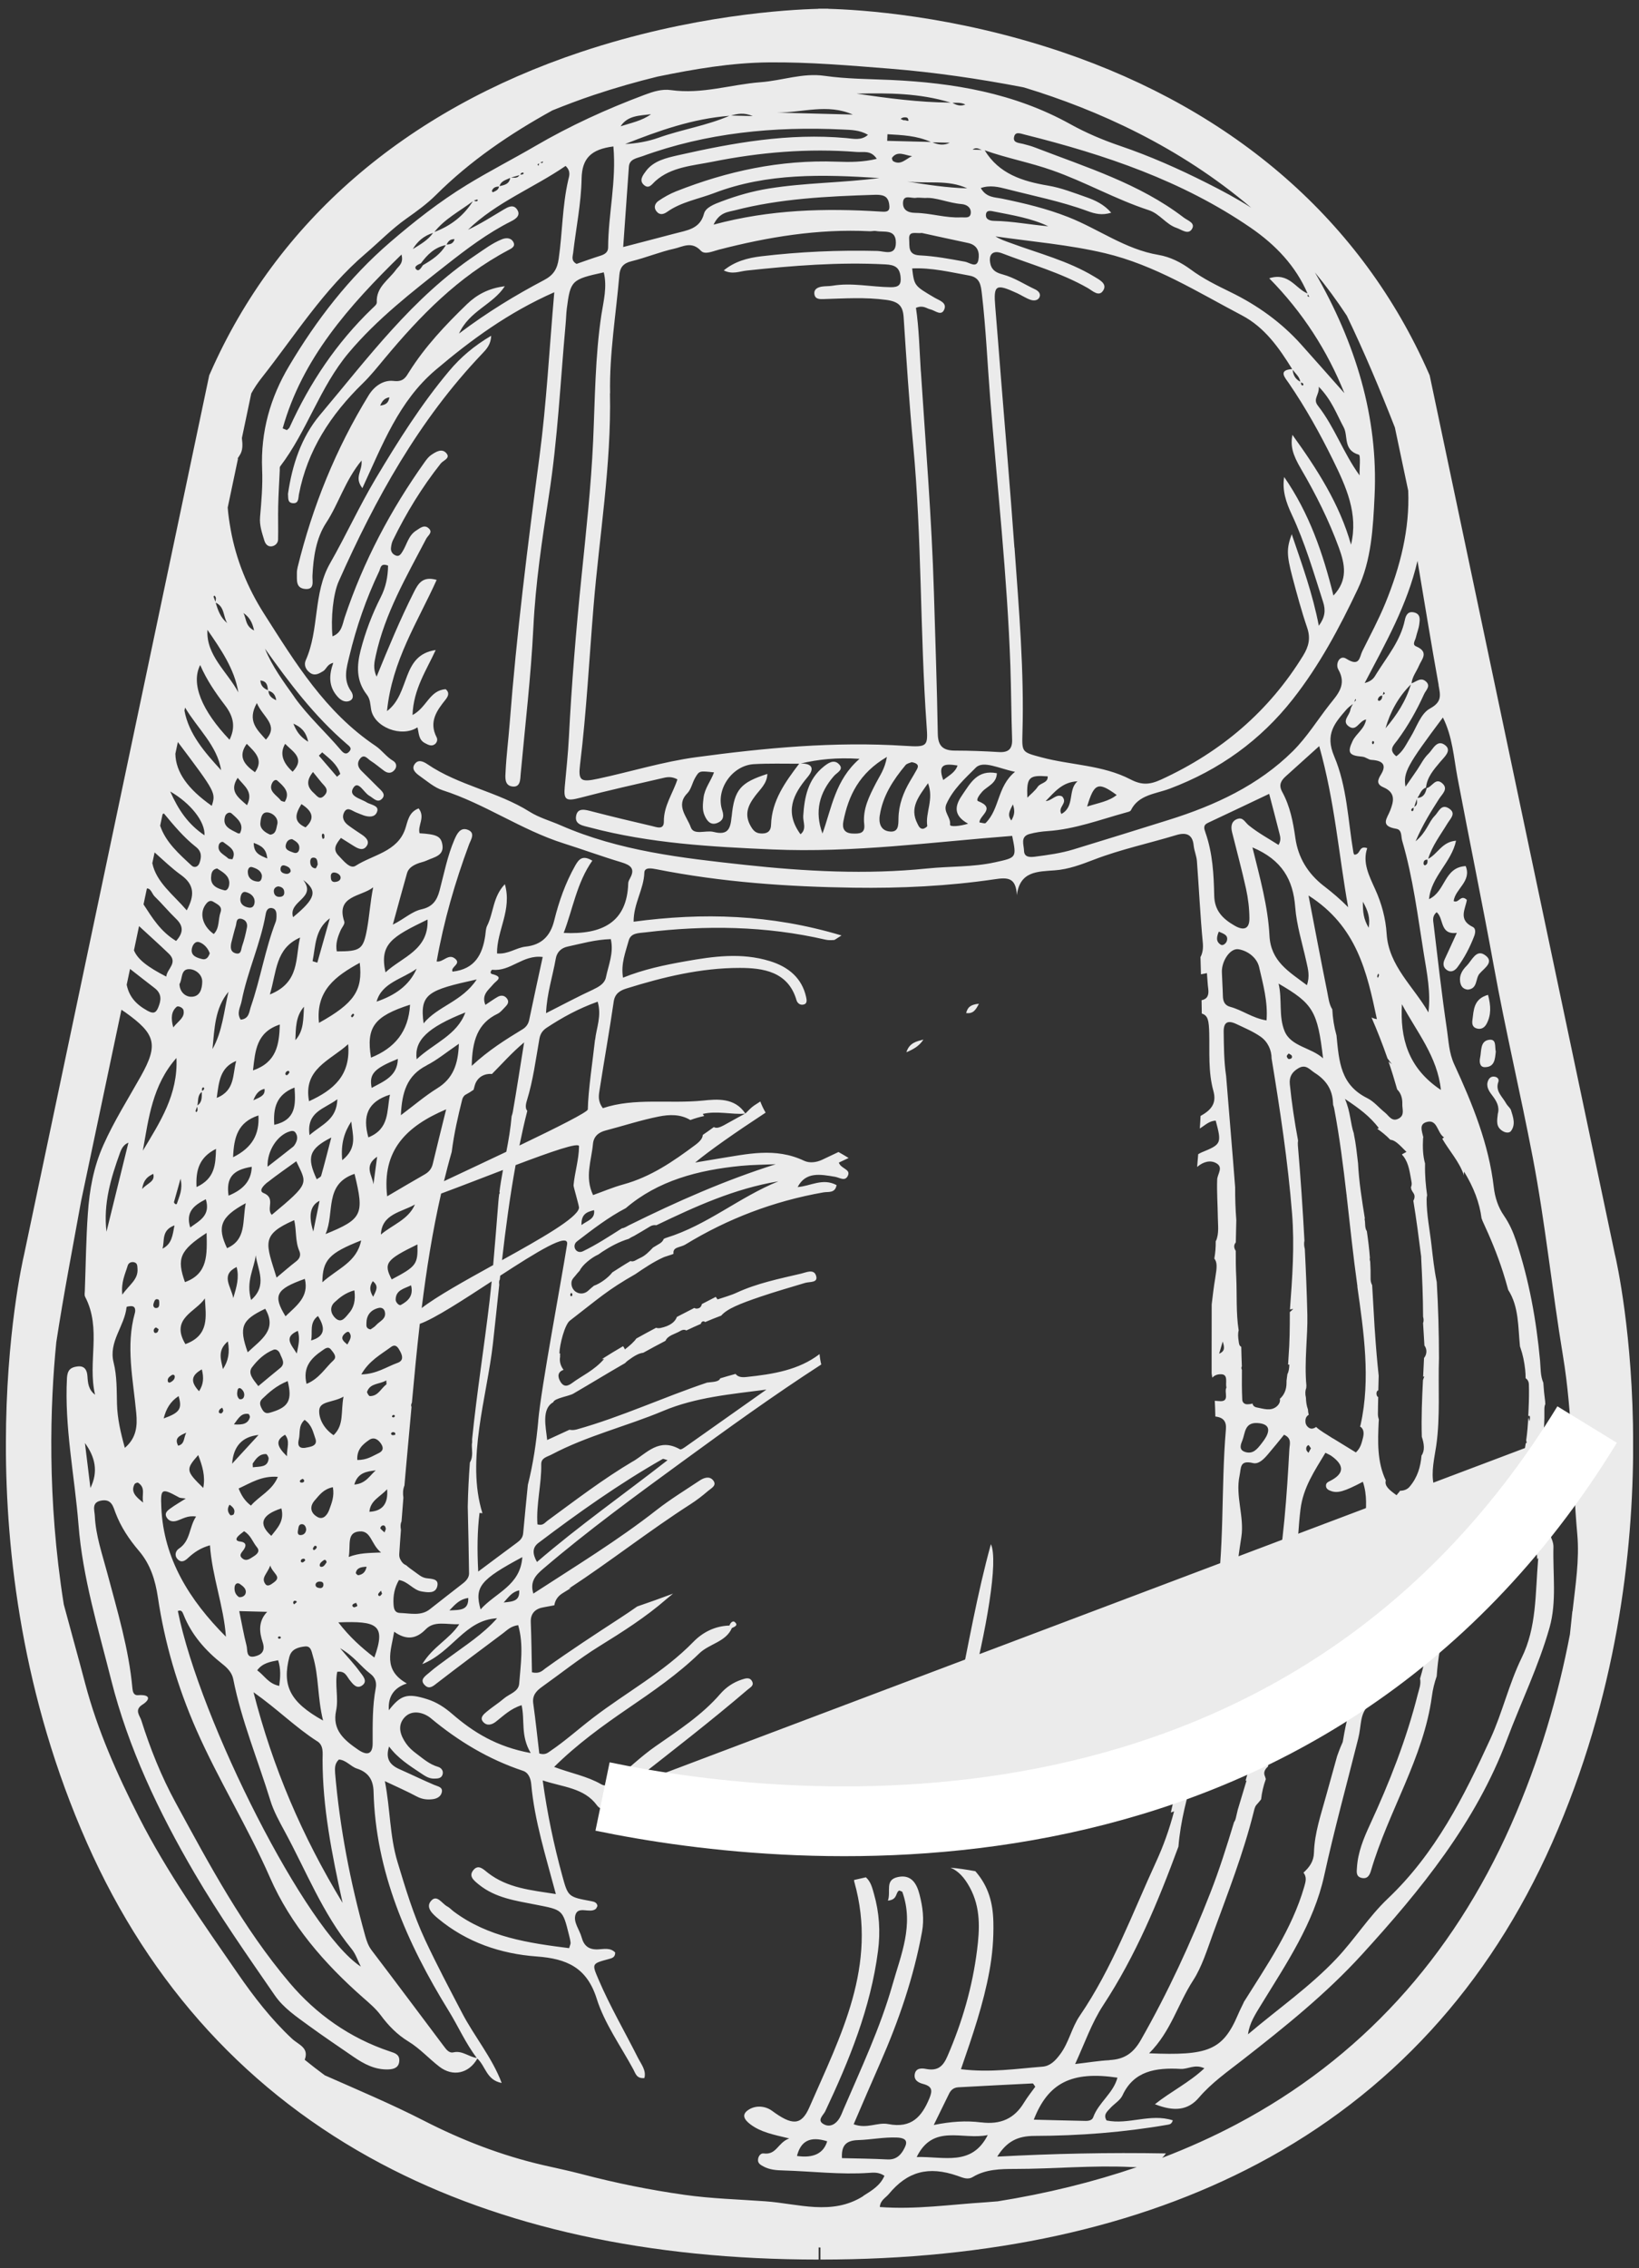 <svg width="94" height="130" viewBox="0 0 94 130" fill="none" xmlns="http://www.w3.org/2000/svg">
<rect x="0" y="0" width="94" height="130" fill="#333333" stroke="none"/>
<g clip-path="url(#clip0_4254_55759)">
<path d="M56.83 88.5C55.241 94.243 54.846 100.165 52.426 105.525C54.063 104.428 57.713 90.387 56.83 88.5Z" fill="#EBEBEB"/>
<path d="M17.769 38.553C18.058 38.762 18.295 38.605 18.53 38.467C18.729 38.348 18.758 38.066 19.114 37.989C18.867 38.685 18.828 39.346 19.374 39.943C19.55 40.136 19.778 40.258 20.013 40.181C20.311 40.085 20.263 39.799 20.131 39.613C19.663 38.942 19.878 38.268 20.032 37.623C20.436 35.934 21.001 34.304 21.749 32.737C21.833 32.561 21.813 32.249 22.256 32.416C22.25 33.045 22.131 33.649 21.836 34.227C21.341 35.202 20.953 36.223 20.68 37.282C20.462 38.139 20.417 39.013 21.033 39.805C21.242 40.075 21.232 40.358 21.284 40.656C21.454 41.673 23.02 42.293 23.942 41.686C24.031 42.017 23.999 42.396 24.369 42.588C24.548 42.681 24.731 42.791 24.921 42.665C25.059 42.575 25.113 42.396 25.043 42.261C24.584 41.375 25.043 40.733 25.55 40.101C25.697 39.914 25.803 39.715 25.566 39.5C24.632 39.555 24.478 40.55 23.659 40.98C23.71 39.5 24.452 38.422 24.988 37.254C22.988 37.549 23.556 39.728 22.195 40.755C22.484 37.857 23.958 35.645 25.043 33.235C24.234 33.004 23.983 33.45 23.736 33.938C22.953 35.491 22.285 37.099 21.598 38.781C21.38 38.306 21.473 37.947 21.55 37.581C22.073 35.154 23.316 33.039 24.445 30.875C24.545 30.686 24.828 30.519 24.606 30.298C24.346 30.034 24.099 30.262 23.874 30.404C23.418 30.689 23.338 31.212 23.078 31.62C22.995 31.752 22.901 31.899 22.731 31.848C22.529 31.787 22.401 31.617 22.423 31.402C22.439 31.254 22.468 31.1 22.532 30.968C23.293 29.409 24.195 27.932 25.277 26.564C25.424 26.378 25.861 26.263 25.591 25.964C25.335 25.679 24.994 25.9 24.741 26.067C24.587 26.17 24.468 26.327 24.359 26.478C22.401 29.229 20.841 32.179 19.772 35.376C19.637 35.78 19.608 36.265 19.069 36.47C18.966 35.434 19.107 34.037 19.422 33.328C21.524 28.596 24.012 24.093 27.646 20.279C27.893 20.023 28.156 19.743 28.169 19.243C27.18 19.827 26.42 20.475 25.762 21.259C24.15 23.178 22.831 25.28 21.553 27.418C20.607 29.007 19.843 30.686 18.928 32.288C17.949 34.002 18.324 36.075 17.535 37.841C17.422 38.094 17.518 38.37 17.779 38.557L17.769 38.553Z" fill="#EBEBEB"/>
<path d="M16.815 28.84C17.136 28.853 17.104 28.552 17.142 28.343C17.624 25.814 18.966 23.766 20.795 21.981C21.258 21.532 21.659 21.024 22.07 20.533C24.086 18.116 26.265 15.866 29.144 14.341C29.353 14.232 29.6 14.113 29.421 13.837C29.27 13.606 28.99 13.629 28.772 13.719C28.23 13.94 27.774 14.287 27.296 14.608C23.643 17.06 21.104 20.517 18.356 23.775C17.274 25.059 16.757 26.651 16.517 28.304C16.542 28.529 16.468 28.824 16.812 28.84H16.815Z" fill="#EBEBEB"/>
<path d="M86.387 63.254C86.178 62.859 85.742 62.538 85.931 62.015C85.989 61.857 85.893 61.722 85.694 61.703C85.508 61.684 85.402 61.8 85.344 61.938C85.212 62.259 85.389 62.528 85.581 62.779C85.829 63.103 86.018 63.43 85.902 63.838C85.864 64.21 85.761 64.599 86.22 64.846C86.368 64.926 86.567 64.942 86.657 64.823C86.936 64.451 86.785 64.031 86.66 63.632C86.618 63.494 86.461 63.389 86.39 63.254H86.387Z" fill="#EBEBEB"/>
<path d="M84.856 55.8C85.123 55.486 85.745 55.123 85.148 54.725C84.654 54.394 84.41 55.059 84.115 55.351C83.877 55.588 83.691 55.88 83.739 56.246C83.771 56.484 83.874 56.683 84.176 56.718C84.757 56.667 84.606 56.096 84.853 55.803L84.856 55.8Z" fill="#EBEBEB"/>
<path d="M85.254 58.686C85.533 58.173 85.508 57.633 85.341 57.017C84.503 57.251 84.525 57.893 84.445 58.468C84.419 58.657 84.439 58.86 84.673 58.937C84.943 59.023 85.138 58.898 85.254 58.686Z" fill="#EBEBEB"/>
<path d="M85.787 60.268C85.716 60.008 85.851 59.527 85.395 59.594C84.882 59.671 84.972 60.23 84.888 60.618C84.84 60.843 84.856 61.157 85.148 61.161C85.732 61.164 85.739 60.686 85.787 60.268Z" fill="#EBEBEB"/>
<path d="M51.983 60.307C52.449 60.111 52.754 59.906 52.959 59.579C52.568 59.684 52.15 59.762 51.983 60.307Z" fill="#EBEBEB"/>
<path d="M55.411 58.063C55.816 58.105 55.954 57.893 56.143 57.527C55.661 57.569 55.488 57.736 55.411 58.063Z" fill="#EBEBEB"/>
<path d="M92.627 71.94L82.021 21.637L81.992 21.506L81.938 21.384C78.121 12.707 70.844 6.342 60.9 2.978C54.644 0.863 49.239 0.551 47.505 0.506V0.5C47.479 0.5 47.389 0.5 47.242 0.5C47.069 0.5 46.963 0.5 46.931 0.5V0.506C45.181 0.551 39.673 0.86 33.317 2.978C23.225 6.342 15.871 12.707 12.055 21.387L12 21.509L1.379 71.914C1.218 72.598 -2.441 88.84 4.99 105.625C8.617 113.816 14.299 120.005 21.877 124.014C28.756 127.654 37.192 129.5 46.95 129.5V128.803C46.985 128.803 47.017 128.807 47.053 128.81V129.5C56.811 129.5 65.246 127.654 72.125 124.014C79.704 120.005 85.385 113.816 89.013 105.625C96.443 88.84 92.784 72.598 92.63 71.94H92.627ZM82.503 39.26C82.606 39.834 82.724 40.219 82.015 40.605C81.476 40.897 81.248 41.683 80.891 42.258C80.654 42.636 80.481 43.06 80.079 43.343C79.604 42.967 79.938 42.704 80.15 42.415C80.757 41.593 81.254 40.707 81.675 39.78C81.777 39.552 82.066 39.33 81.793 39.07C81.492 38.781 81.228 39.074 80.956 39.163C80.991 38.781 81.238 38.492 81.379 38.156C81.53 37.793 81.986 37.369 81.212 37.042C80.975 36.942 81.164 36.705 81.203 36.535C81.261 36.278 81.367 36.031 81.399 35.77C81.431 35.52 81.485 35.202 81.116 35.103C80.753 35.007 80.625 35.26 80.57 35.536C80.326 36.718 79.556 37.626 78.94 38.614C78.824 38.801 78.731 39.025 78.266 39.147C79.476 36.836 80.709 34.676 81.296 32.143C81.713 34.608 82.089 36.939 82.509 39.26H82.503ZM81.665 54.706C81.841 55.788 82.066 56.885 81.922 58.022C81.074 56.542 79.643 55.357 79.527 53.515C79.473 52.648 79.242 51.782 78.866 50.957C78.522 50.196 78.128 49.435 78.413 48.61C77.909 48.43 78.054 48.986 77.672 48.983C77.672 48.983 77.633 48.931 77.617 48.838C77.306 46.992 77.255 45.076 76.516 43.34C75.977 42.068 76.558 41.43 77.219 40.666C77.325 40.544 77.463 40.447 77.592 40.345C77.534 40.457 77.463 40.569 77.444 40.691C77.396 41.003 76.956 41.317 77.332 41.613C77.794 41.972 77.929 41.314 78.349 41.234C78.263 41.779 77.778 42.043 77.576 42.466C77.267 43.115 77.351 43.304 78.115 43.365C78.34 43.384 78.474 43.542 78.651 43.551C79.293 43.587 79.546 43.824 79.203 44.386C79.023 44.681 78.911 44.938 79.341 45.121C80.079 45.436 79.919 45.956 79.729 46.453C79.562 46.893 79.116 47.339 80.076 47.499C80.42 47.557 80.346 47.933 80.416 48.177C81.046 50.324 81.312 52.523 81.665 54.706ZM80.943 46.392C80.952 46.347 81.02 46.318 81.074 46.286C81.074 46.347 81.078 46.415 81.049 46.456C81.001 46.52 80.924 46.482 80.943 46.392ZM81.11 46.238C81.158 46.09 81.209 45.943 81.257 45.795C81.27 45.965 81.312 46.145 81.11 46.238ZM81.646 49.525C81.633 49.368 81.684 49.262 81.867 49.268C81.877 49.403 81.886 49.538 81.72 49.596C81.707 49.599 81.649 49.551 81.646 49.525ZM83.934 67.308C83.941 67.324 83.944 67.343 83.951 67.359C83.954 67.292 83.957 67.225 83.97 67.151C84.522 68.056 84.856 68.932 84.971 69.828C84.994 69.869 85.007 69.918 85.023 69.966C85.466 70.919 85.873 71.888 86.197 72.9C86.306 73.24 86.406 73.58 86.499 73.927C87.115 74.883 87.061 76.052 87.173 77.162C87.18 77.182 87.186 77.198 87.192 77.217C87.34 77.637 87.424 78.058 87.472 78.501C87.491 78.665 87.497 78.825 87.497 78.986C87.6 79.056 87.677 79.169 87.684 79.329C87.7 79.794 87.69 80.263 87.668 80.729C87.664 80.886 87.655 81.043 87.648 81.2C87.651 81.149 87.68 81.13 87.725 81.152C87.745 81.162 87.741 81.22 87.748 81.252C87.738 81.322 87.728 81.39 87.719 81.46C87.7 81.396 87.674 81.335 87.658 81.271C87.651 81.249 87.651 81.229 87.651 81.21C87.629 81.659 87.594 82.109 87.529 82.552C87.539 82.597 87.552 82.638 87.558 82.683C87.558 82.693 87.526 82.706 87.504 82.719C87.478 82.889 87.449 83.062 87.414 83.232C87.34 83.717 87.25 84.202 87.144 84.683C87.157 84.786 87.151 84.889 87.08 84.953C87.045 85.107 87.01 85.258 86.971 85.412C86.971 85.54 86.945 85.662 86.871 85.771C86.833 85.906 86.798 86.038 86.759 86.173C86.749 86.208 86.737 86.243 86.724 86.278C86.682 86.584 86.557 86.856 86.419 87.129C86.358 87.267 86.294 87.402 86.22 87.53C86.168 87.639 86.124 87.749 86.088 87.861C86.088 87.823 86.091 87.787 86.095 87.749C86.04 87.835 85.982 87.916 85.918 87.996C85.957 87.98 86.002 87.973 86.046 87.967C86.021 88.018 85.998 88.082 85.957 88.095C85.902 88.111 85.867 88.095 85.857 88.066C85.725 88.221 85.578 88.365 85.408 88.484C85.196 88.631 84.936 88.74 84.663 88.814C84.525 88.914 84.377 89.004 84.22 89.081C84.114 89.248 84.011 89.418 83.912 89.588C83.832 89.719 83.719 89.784 83.601 89.797C83.392 89.935 83.1 89.938 82.962 89.671C82.583 88.946 82.426 88.121 82.092 87.379C81.96 87.123 81.829 86.869 81.665 86.644C81.395 86.275 81.809 85.935 82.166 86.012C82.15 85.916 82.134 85.82 82.121 85.723C82.111 85.636 82.137 85.559 82.182 85.492C82.172 85.428 82.169 85.361 82.175 85.296C82.182 85.219 82.201 85.149 82.227 85.081C82.06 84.372 82.278 83.502 82.371 82.857C82.609 81.188 82.471 79.506 82.528 77.833C82.525 76.376 82.487 74.925 82.4 73.474C82.256 72.774 82.179 72.065 82.098 71.352C81.999 70.476 81.816 69.609 81.819 68.727C81.819 68.647 81.832 68.573 81.848 68.502C81.768 67.927 81.716 67.35 81.729 66.762C81.726 66.733 81.729 66.708 81.729 66.679C81.601 66.229 81.591 65.738 81.614 65.276C81.614 65.241 81.62 65.209 81.63 65.18C81.54 64.795 81.392 64.445 81.793 64.313C82.448 64.101 82.41 64.92 82.817 65.186C82.785 65.215 82.753 65.241 82.718 65.266C83.116 65.95 83.674 66.557 83.941 67.305L83.934 67.308ZM79.075 81.457C79.075 81.419 79.075 81.38 79.078 81.342C79.046 81.255 79.026 81.159 79.026 81.046C79.026 80.716 79.036 80.385 79.043 80.055C79.036 80.055 79.033 80.058 79.023 80.058C78.991 80.058 78.94 79.939 78.943 79.878C78.943 79.794 78.966 79.705 79.049 79.682C79.055 79.403 79.062 79.127 79.071 78.848C78.981 78.016 78.911 77.182 78.856 76.344C78.84 76.167 78.831 75.991 78.821 75.814C78.776 75.095 78.738 74.376 78.696 73.657C78.638 73.548 78.603 73.423 78.606 73.269C78.612 72.945 78.603 72.624 78.584 72.303C78.571 72.264 78.564 72.222 78.558 72.184C78.555 72.152 78.558 72.12 78.567 72.091C78.529 71.577 78.465 71.07 78.391 70.56C78.256 70.373 78.317 70.088 78.263 69.885C78.263 69.863 78.272 69.841 78.275 69.818C78.108 68.772 77.938 67.728 77.887 66.669C77.82 66.111 77.765 65.552 77.649 65.003C77.649 64.99 77.649 64.978 77.646 64.965C77.441 64.368 77.46 63.732 77.136 62.981C77.977 63.543 78.551 63.97 79.078 64.65C79.049 64.666 79.02 64.679 78.991 64.695C79.261 64.881 79.511 65.087 79.736 65.321C79.993 65.34 80.211 65.555 80.663 66.017C80.577 66.066 80.493 66.111 80.407 66.156C80.416 66.172 80.423 66.191 80.432 66.207C80.452 66.229 80.477 66.252 80.493 66.274C80.818 66.704 80.856 67.24 80.956 67.748C80.975 67.854 80.962 67.956 80.92 68.043C80.927 68.085 80.936 68.126 80.943 68.168C80.978 68.242 81.017 68.313 81.065 68.38C81.158 68.508 81.139 68.685 81.058 68.817C81.232 69.869 81.367 70.919 81.504 71.998C81.511 72.036 81.508 72.071 81.508 72.107C81.566 73.227 81.614 74.341 81.617 75.458C81.655 75.599 81.659 75.718 81.617 75.824V75.846C81.642 76.267 81.668 76.691 81.694 77.114C81.858 77.326 81.838 77.625 81.671 77.83C81.655 78.186 81.639 78.543 81.62 78.899C81.642 78.899 81.665 78.896 81.688 78.892C81.655 78.96 81.633 79.034 81.61 79.101C81.556 80.17 81.511 81.236 81.543 82.317C81.543 82.327 81.543 82.334 81.543 82.343C81.678 82.744 81.729 83.133 81.527 83.422C81.472 84.064 81.302 84.664 80.847 85.203C80.709 85.37 80.503 85.438 80.294 85.438C80.262 85.508 80.166 85.592 80.095 85.694C79.684 85.396 79.392 85.171 79.479 84.847C78.975 83.781 79.017 82.626 79.071 81.46L79.075 81.457ZM77.948 94.396C77.948 96.332 77.354 97.748 77.04 99.657C76.982 100.017 77.04 99.657 76.686 100.649C76.468 101.423 76.266 102.148 76.067 102.877C75.772 103.965 75.39 105.037 75.358 106.183C75.345 106.681 75.097 107.015 74.76 107.323L74.741 107.3C74.963 107.579 74.889 107.82 74.799 108.138C74.09 110.584 72.645 112.648 71.316 114.773L71.335 114.754C71.223 114.991 71.101 115.226 70.999 115.466C70.122 117.527 69.255 117.819 65.904 117.678C67.156 116.432 67.551 114.85 68.427 113.502C68.922 112.744 69.239 111.727 69.576 110.799C70.414 108.504 71.307 106.231 71.9 103.853C71.936 103.708 71.968 103.541 72.064 103.436C72.16 103.333 72.247 103.227 72.327 103.124C72.369 102.729 72.462 102.341 72.597 101.965C72.581 101.901 72.562 101.84 72.536 101.773C72.453 101.567 72.558 101.384 72.725 101.243C72.828 99.988 73.024 98.736 73.338 97.523C73.415 96.448 73.582 95.449 73.727 94.454C73.727 94.435 73.73 94.412 73.733 94.39C73.724 94.024 73.733 93.658 73.788 93.299C73.499 92.846 73.907 92.313 74.003 91.915C74.427 90.143 74.366 88.31 74.584 86.516C74.738 85.245 75.396 84.298 76.016 83.261C76.16 83.335 76.269 83.38 76.362 83.444C77.13 83.992 77.095 84.474 76.256 84.889C76.147 84.94 76.057 84.998 76.048 85.123C76.035 85.309 76.166 85.393 76.327 85.45C76.715 85.592 77.085 85.489 78.163 84.924C78.423 85.691 78.352 86.452 78.288 87.165C78.083 89.45 78.067 91.751 77.826 94.034C77.903 94.136 77.948 94.262 77.948 94.409V94.396ZM56.268 121.639C55.417 121.53 54.551 121.584 53.553 121.787C53.906 121.064 54.169 120.535 54.429 119.999C54.535 119.78 54.695 119.642 54.962 119.626C56.384 119.552 57.803 119.472 59.224 119.405C59.263 119.405 59.314 119.514 59.375 119.594C59.16 119.893 58.923 120.188 58.727 120.509C58.184 121.408 57.404 121.78 56.268 121.636V121.639ZM56.65 122.364C55.732 124.168 54.156 123.584 52.574 123.623C53.52 121.69 55.199 122.669 56.65 122.364ZM64.088 119.074C63.853 119.967 63.009 120.493 62.701 121.337C62.611 121.584 62.316 121.555 62.084 121.549C61.141 121.533 60.197 121.504 59.289 121.482C60.11 119.379 61.452 118.683 64.088 119.074ZM63.641 118.073C63.025 118.102 62.418 118.208 61.661 118.294C62.223 117.068 62.611 115.932 63.269 114.927C65.134 112.089 66.421 108.989 67.586 105.83C67.702 104.373 68.09 102.915 68.511 101.545C68.822 100.527 69.182 99.519 69.583 98.531C70.453 95.112 70.649 91.565 71.194 88.086C71.374 86.93 70.841 85.746 71.091 84.574C71.188 84.125 71.082 83.662 71.865 83.852C72.196 83.932 72.501 83.605 72.725 83.341C73.04 82.975 73.342 82.597 73.643 82.228C74.106 82.433 73.961 82.78 73.948 83.043C73.804 85.723 73.618 88.403 73.12 91.032C72.767 92.891 72.652 94.782 72.488 96.663C72.449 97.102 72.376 97.507 72.26 97.873C72.202 99.298 71.82 100.685 71.435 102.065C71.454 102.058 71.474 102.049 71.493 102.042C71.32 102.611 71.153 103.166 70.989 103.718C70.95 103.878 70.912 104.039 70.876 104.199C70.854 104.293 70.819 104.37 70.774 104.434C70.356 105.817 69.933 107.156 69.422 108.465C68.286 111.374 66.98 114.195 65.433 116.911C65.012 117.649 64.505 118.025 63.635 118.066L63.641 118.073ZM70.838 68.043C70.677 65.918 70.488 63.796 70.321 61.671C70.193 60.811 70.193 59.97 70.18 59.132C70.174 58.583 70.414 58.455 70.909 58.689C71.377 58.911 71.868 59.116 72.289 59.408C72.716 59.704 72.928 60.188 72.928 60.66C73.412 63.6 73.865 66.573 74.102 69.542C74.25 71.397 74.118 73.221 73.981 75.047C74.041 75.037 74.106 75.028 74.17 75.018C74.102 75.085 74.038 75.147 73.974 75.198C73.974 76.061 73.968 76.925 73.9 77.788C73.891 77.926 73.881 78.068 73.874 78.209C73.9 78.209 73.923 78.209 73.945 78.209C73.939 78.433 73.91 78.617 73.833 78.764C73.82 78.889 73.804 79.014 73.785 79.136C73.785 79.172 73.785 79.21 73.785 79.246C73.788 79.66 73.634 79.965 73.403 80.167C73.438 80.324 73.361 80.488 73.22 80.607C72.879 80.895 72.462 80.735 72.083 80.664C71.923 80.635 71.856 80.546 71.833 80.44C71.73 80.469 71.621 80.485 71.506 80.481C71.361 80.475 71.252 80.366 71.246 80.221C71.22 79.65 71.22 79.076 71.226 78.504C71.198 78.456 71.188 78.398 71.207 78.34C71.207 78.331 71.217 78.321 71.223 78.315C71.207 77.939 71.198 77.564 71.188 77.188C71.059 77.127 71.059 76.986 71.04 76.867C71.005 76.639 70.989 76.424 71.04 76.248C70.883 75.262 70.947 74.139 70.902 73.204C70.876 72.701 70.87 72.197 70.873 71.689C70.754 71.51 70.754 71.349 70.876 71.205C70.883 70.778 70.892 70.354 70.905 69.927C70.857 69.314 70.835 68.691 70.838 68.046V68.043ZM78.969 58.41C78.853 58.391 78.754 58.359 78.66 58.317C78.994 59.084 79.299 59.864 79.575 60.657C79.659 60.766 79.739 60.879 79.823 60.988C79.758 60.943 79.701 60.891 79.636 60.843C79.816 61.37 79.98 61.902 80.131 62.438C80.362 62.663 80.436 62.971 80.426 63.276C80.413 63.562 80.577 63.905 80.227 64.101C79.829 64.323 79.662 63.95 79.434 63.767C79.091 63.495 78.799 63.125 78.413 62.936C76.879 62.172 76.799 60.856 76.651 59.341C76.513 58.853 76.433 58.346 76.41 57.848C76.218 57.547 76.186 57.165 76.115 56.821C75.752 55.027 75.412 53.226 75.046 51.323C77.82 53.085 78.397 55.711 78.969 58.413V58.41ZM78.163 51.676C78.465 52.218 78.59 52.597 78.497 53.172C78.201 52.671 78.16 52.279 78.163 51.676ZM78.985 55.958C78.994 55.9 79.023 55.849 79.046 55.794L79.094 55.881C79.071 55.935 79.049 55.99 79.03 56.044C79.014 56.015 78.981 55.983 78.985 55.958ZM77.845 73.728C78.214 76.341 78.616 79.034 78.035 81.647C78.025 81.685 78.012 81.724 78.002 81.759C78.015 81.765 78.028 81.772 78.041 81.781C78.243 81.936 78.221 82.199 78.166 82.417C78.092 82.7 78.031 82.995 77.762 83.242C77.373 83.004 76.998 82.773 76.481 82.456C76.449 82.439 76.417 82.427 76.388 82.404C76.07 82.192 75.74 82.022 75.48 81.781C75.431 81.82 75.374 81.852 75.29 81.871C75.091 81.923 74.898 81.711 74.876 81.541C74.844 81.29 74.927 81.162 75.059 81.085C75.033 80.979 75.017 80.876 75.014 80.777C75.011 80.767 75.008 80.761 75.004 80.751C74.931 80.542 74.905 80.327 74.898 80.109C74.844 79.871 74.857 79.692 74.915 79.55C74.915 79.502 74.921 79.454 74.924 79.403C74.796 78.039 75.008 76.54 74.979 75.362C74.95 74.1 74.898 72.842 74.834 71.584C74.793 71.423 74.776 71.263 74.812 71.102C74.716 69.282 74.59 67.465 74.436 65.648C74.427 65.546 74.433 65.453 74.446 65.366C74.244 64.287 74.083 63.215 73.974 62.14C73.932 61.713 74.096 61.437 74.472 61.219C74.902 60.972 75.114 61.305 75.403 61.488C76.057 61.902 76.417 62.442 76.449 63.199C76.449 63.241 76.455 63.286 76.459 63.328C76.484 63.392 76.507 63.459 76.519 63.536C76.828 65.167 77.036 66.817 77.226 68.47C77.232 68.47 77.239 68.47 77.245 68.467C77.239 68.476 77.235 68.483 77.229 68.492C77.428 70.239 77.608 71.991 77.852 73.728H77.845ZM75.184 83.004C75.139 83.085 75.091 83.174 75.043 83.264C75.001 83.207 74.934 83.155 74.921 83.094C74.898 82.982 74.927 82.87 75.046 82.818C75.056 82.815 75.126 82.924 75.184 83.004ZM71.83 48.565C73.537 49.284 74.163 50.43 74.282 51.977C74.362 53.033 74.696 54.083 74.927 55.133C75.017 55.544 75.133 55.948 74.953 56.462C73.919 55.682 72.879 55.101 72.806 53.614C72.722 51.958 72.26 50.311 71.83 48.565ZM72.639 58.481C71.833 58.355 71.246 57.887 70.555 57.704C70.231 57.617 70.141 57.38 70.135 57.081C70.125 56.625 70.09 56.169 70.077 55.714C70.058 55.085 70.549 54.324 71.034 54.404C71.579 54.494 72.093 54.902 72.212 55.422C72.44 56.41 72.722 57.415 72.639 58.481ZM75.884 60.657C75.203 60.031 74.045 59.989 73.675 59.1C73.319 58.24 73.55 57.299 73.329 56.372C75.316 57.527 75.563 57.948 75.881 60.657H75.884ZM73.907 60.378C73.968 60.419 74.064 60.452 74.086 60.506C74.141 60.644 74.029 60.699 73.913 60.696C73.874 60.696 73.801 60.593 73.797 60.538C73.797 60.484 73.865 60.432 73.907 60.378ZM75.919 50.774C74.988 50.048 74.449 49.137 74.292 48.029C74.163 47.118 73.993 46.216 73.537 45.384C73.319 44.986 73.47 44.736 73.74 44.492C74.324 43.962 74.911 43.436 75.659 42.762C76.555 45.936 76.776 48.967 77.319 51.993C76.873 51.541 76.404 51.146 75.922 50.774H75.919ZM73.329 48.427C72.751 48.058 72.138 47.727 71.612 47.297C71.4 47.124 71.291 46.822 70.97 46.935C70.62 47.057 70.581 47.368 70.661 47.692C70.928 48.771 71.223 49.846 71.461 50.931C71.583 51.489 71.653 52.064 71.656 52.629C71.663 53.162 71.406 53.393 70.816 53.056C70.116 52.655 69.657 52.186 69.638 51.335C69.612 50.125 69.551 48.906 69.137 47.721C69.053 47.483 68.989 47.294 69.278 47.159C70.424 46.623 71.563 46.078 72.79 45.497C73.008 46.334 73.204 47.066 73.387 47.798C73.432 47.981 73.477 48.174 73.326 48.424L73.329 48.427ZM69.901 53.393C70.157 53.512 70.469 53.582 70.36 53.932C70.318 54.067 70.138 54.221 70.016 54.144C69.705 53.952 69.791 53.669 69.901 53.393ZM70.125 76.883C70.225 77.217 70.27 77.435 69.92 77.583C69.978 77.384 70.039 77.185 70.125 76.883ZM72.603 82.362C72.533 82.491 72.443 82.613 72.35 82.732C72.115 83.03 71.872 83.364 71.406 83.213C71.018 83.088 71.169 82.76 71.255 82.545C71.419 82.131 71.374 81.518 72.112 81.557C72.713 81.595 72.879 81.862 72.607 82.362H72.603ZM80.403 57.556C81.245 59.129 82.448 60.564 82.638 62.467C80.741 61.206 80.294 59.485 80.403 57.556ZM77.675 40.226C77.694 40.168 77.714 40.11 77.733 40.053C77.746 40.078 77.775 40.117 77.765 40.13C77.739 40.165 77.704 40.197 77.675 40.229V40.226ZM78.686 42.566C78.68 42.54 78.706 42.508 78.715 42.476C78.741 42.476 78.779 42.476 78.786 42.486C78.802 42.511 78.811 42.553 78.802 42.579C78.76 42.681 78.712 42.675 78.683 42.566H78.686ZM79.017 40.11C79.046 39.972 79.12 39.876 79.277 39.863C79.274 39.998 79.248 40.12 79.097 40.171C79.081 40.178 79.017 40.126 79.02 40.11H79.017ZM79.306 39.818L79.354 39.651C79.495 39.773 79.376 39.786 79.306 39.818ZM79.463 41.738C79.736 40.788 80.201 39.94 80.914 39.228C80.635 40.171 80.108 40.987 79.463 41.738ZM77.239 18.087C78.25 20.19 79.152 22.337 79.999 24.5L80.763 28.118C80.856 30.314 80.314 32.468 79.453 34.57C79.068 35.507 78.587 36.406 78.134 37.315C77.964 37.658 77.993 38.245 77.216 37.754C76.821 37.504 76.577 38.062 76.754 38.367C77.267 39.257 76.699 39.812 76.25 40.383C75.55 41.276 74.96 42.242 74.144 43.054C72.177 45.002 69.692 46.158 67.034 46.989C65.211 47.557 63.388 48.129 61.558 48.684C60.842 48.902 60.101 49.002 59.359 49.098C59.096 49.13 58.74 49.153 58.73 48.758C58.721 48.411 58.499 47.946 59.045 47.798C59.382 47.705 59.741 47.654 60.094 47.631C61.654 47.522 63.08 46.98 64.55 46.575C64.659 46.543 64.819 46.517 64.858 46.44C65.298 45.541 66.277 45.506 67.092 45.198C69.952 44.12 72.295 42.422 74.141 40.078C75.672 38.133 76.821 35.976 77.868 33.767C78.654 32.108 78.747 30.256 78.834 28.442C79.055 23.897 77.739 19.647 75.415 15.616C76.057 16.392 76.667 17.217 77.245 18.097L77.239 18.087ZM58.178 31.386C57.947 28.15 57.668 24.918 57.408 21.682C57.298 20.315 57.196 18.944 57.08 17.577C56.974 16.322 57.103 16.238 58.339 16.806C58.592 16.925 58.83 17.086 59.093 17.179C59.279 17.246 59.52 17.236 59.613 17.041C59.712 16.835 59.552 16.672 59.362 16.582C58.746 16.293 58.172 15.908 57.504 15.728C57.183 15.641 56.907 15.519 56.811 15.16C56.666 14.601 56.926 14.309 57.472 14.518C59.119 15.153 60.833 15.622 62.38 16.505C62.672 16.672 63.044 17.057 63.288 16.62C63.494 16.251 63.054 16.033 62.746 15.847C61.25 14.945 59.562 14.521 57.944 13.921C57.655 13.815 57.363 13.722 57.093 13.548C59.196 13.853 61.292 14.02 63.372 14.511C66.241 15.192 68.681 16.739 71.226 18.074C72.539 18.764 73.361 19.946 74.109 21.153C73.271 21.207 73.704 21.65 73.923 21.971C74.882 23.374 75.701 24.844 76.442 26.349C77.2 27.89 77.913 29.444 77.483 31.216C76.834 28.898 75.54 26.886 74.122 24.921C74.003 25.563 74.128 26.041 74.613 26.869C75.467 28.327 76.215 29.823 76.789 31.392C77.133 32.336 77.322 33.238 76.475 34.133C75.877 31.707 75.085 29.412 73.65 27.338C73.525 28.096 73.762 28.802 74.08 29.476C74.844 31.103 75.338 32.805 75.881 34.496C76.035 34.978 75.999 35.366 75.637 35.864C75.284 34.028 74.683 32.381 74.083 30.615C73.785 31.437 73.785 31.787 74.125 33.084C74.382 34.05 74.642 35.019 74.966 35.969C75.175 36.576 75.059 37.048 74.741 37.568C72.796 40.736 70.077 43.076 66.601 44.675C65.92 44.989 65.465 44.996 64.835 44.668C63.23 43.837 61.423 43.859 59.725 43.404C58.602 43.102 58.608 43.121 58.64 41.998C58.743 38.46 58.438 34.92 58.184 31.379L58.178 31.386ZM56.528 47.169C56.48 47.217 56.307 47.15 56.172 47.134C56.172 46.726 57.141 46.325 56.101 45.917C55.944 45.856 56.188 45.529 56.339 45.365C56.631 45.05 57.154 44.909 57.173 44.315C56.053 44.094 55.658 44.883 55.209 45.529C54.821 46.084 54.58 46.691 55.523 47.207C55.074 47.349 54.467 47.41 54.487 47.259C54.541 46.832 54.076 46.537 54.281 46.074C54.66 45.23 55.353 44.607 55.966 43.994C56.393 43.567 57.295 44.046 58.213 44.235C57.183 45.073 57.347 46.357 56.528 47.169ZM58.002 47.025C57.754 46.7 57.912 46.472 58.091 46.1C58.229 46.501 58.172 46.726 58.002 47.025ZM53.18 47.329C53.187 47.381 53.023 47.493 52.93 47.499C52.747 47.506 52.683 47.333 52.615 47.201C52.153 46.296 52.673 45.67 53.225 44.887C53.575 45.827 53.062 46.562 53.18 47.333V47.329ZM49.566 47.246C49.627 47.776 49.283 47.785 48.905 47.772C48.413 47.756 48.291 47.471 48.369 47.073C48.661 45.593 49.277 44.312 50.866 43.381C50.747 44.084 50.445 44.473 50.23 44.896C49.852 45.635 49.466 46.376 49.566 47.249V47.246ZM48.08 43.763C47.797 43.516 47.476 43.747 47.239 43.937C46.337 44.662 46.135 45.686 46.067 46.764C46.045 47.108 46.285 47.516 45.91 47.814C44.979 46.533 45.486 45.526 46.311 44.543C46.735 44.042 46.581 43.754 45.926 43.757C46.931 43.523 47.961 43.404 49.296 43.49C47.9 44.7 47.701 46.302 47.171 47.772C46.703 46.501 46.995 45.426 47.833 44.469C48.006 44.27 48.452 44.091 48.08 43.763ZM41.958 46.809C41.894 47.493 41.756 47.891 40.928 47.679C40.482 47.564 39.785 47.894 39.618 47.413C39.413 46.819 38.729 46.167 39.416 45.468C39.644 45.237 39.702 44.858 39.875 44.566C40.109 44.168 40.122 44.177 40.95 44.267C40.771 44.765 40.414 45.179 40.35 45.718C40.312 46.058 40.264 46.405 40.408 46.732C40.536 47.028 40.742 47.32 41.13 47.169C41.438 47.05 41.554 46.838 41.422 46.444C41.024 45.259 41.984 43.869 43.233 43.795C44.096 43.744 44.966 43.773 45.833 43.77C45.04 44.822 44.263 45.879 44.221 47.272C44.212 47.58 44.074 47.766 43.724 47.769C43.422 47.772 43.255 47.686 43.079 47.39C42.652 46.684 42.908 46.148 43.31 45.615C43.599 45.23 43.993 44.909 44.01 44.354C42.482 44.848 42.112 45.233 41.962 46.806L41.958 46.809ZM34.99 22.539C34.945 20.27 35.33 18.01 35.523 15.747C35.558 15.33 35.75 15.086 36.213 14.973C37.05 14.768 37.846 14.434 38.688 14.248C39.159 14.142 39.67 13.805 40.199 14.373C40.424 14.614 40.87 14.402 41.217 14.312C44.038 13.584 46.905 13.105 49.887 13.253C50.006 13.259 50.128 13.218 50.243 13.24C50.702 13.33 51.383 13.102 51.38 13.914C51.376 14.697 50.718 14.393 50.317 14.383C48.083 14.328 45.865 14.428 43.663 14.688C42.88 14.781 42.141 14.98 41.509 15.497C42.003 15.747 42.404 15.551 42.828 15.506C45.464 15.224 48.109 15.012 50.789 15.153C51.325 15.182 51.594 15.327 51.649 15.863C51.697 16.312 51.556 16.466 51.081 16.46C49.967 16.447 48.85 16.187 47.739 16.376C47.547 16.408 47.341 16.395 47.146 16.424C46.898 16.463 46.674 16.569 46.706 16.848C46.744 17.166 47.027 17.147 47.258 17.14C48.446 17.105 49.624 17.025 50.831 17.188C51.556 17.288 51.784 17.545 51.826 18.187C51.986 20.62 52.143 23.056 52.371 25.489C52.875 30.853 52.76 36.217 53.142 41.581C53.228 42.778 53.206 42.829 51.906 42.746C47.858 42.486 43.878 42.864 39.923 43.397C38.02 43.654 36.177 44.229 34.3 44.63C33.301 44.845 33.154 44.749 33.269 43.802C33.635 40.804 33.792 37.78 34.039 34.772C34.373 30.702 35.063 26.677 34.983 22.546L34.99 22.539ZM34.457 14.649C33.978 14.8 33.51 14.97 33.067 15.124C32.736 14.941 32.849 14.694 32.871 14.495C33.035 13.076 33.33 11.667 33.356 10.239C33.378 9.067 33.908 8.554 35.179 8.393C35.359 10.39 34.884 12.268 34.877 14.184C34.877 14.441 34.704 14.569 34.457 14.649ZM48.352 7.424C48.818 7.446 49.306 7.449 49.781 7.726C49.399 8.072 48.934 7.947 48.529 7.912C45.216 7.616 42.042 8.185 38.893 8.897C38.219 9.051 37.49 9.212 37.05 9.799C36.88 10.03 36.627 10.338 36.935 10.605C37.224 10.855 37.397 10.547 37.596 10.37C38.498 9.565 39.734 9.497 40.867 9.269C43.576 8.727 46.337 8.489 49.145 8.711C49.518 8.74 49.948 8.592 50.285 9.103C49.505 9.295 48.744 9.295 47.983 9.266C44.741 9.148 41.695 9.812 38.774 10.967C38.418 11.109 38.074 11.301 37.763 11.516C37.574 11.648 37.465 11.882 37.651 12.114C37.846 12.357 38.071 12.277 38.273 12.136C39.073 11.571 40.065 11.407 40.97 11.061C44 9.905 47.203 9.995 50.429 10.204C48.33 10.48 46.189 10.467 44.099 10.804C43.159 10.955 42.263 11.211 41.387 11.542C40.973 11.696 40.469 11.889 40.376 12.245C40.145 13.131 39.4 13.198 38.7 13.385C37.76 13.635 36.816 13.876 35.741 14.158C35.853 12.547 35.959 11.048 36.068 9.552C36.1 9.112 36.521 9.07 36.829 8.958C40.508 7.616 44.375 7.231 48.352 7.424ZM41.926 6.621C42.289 6.525 42.658 6.432 43.172 6.653C42.671 6.641 42.295 6.631 41.926 6.621ZM44.546 6.454C46.019 6.464 47.444 5.918 48.911 6.567C47.457 6.528 46.003 6.493 44.546 6.454ZM55.469 10.794C54.31 10.762 53.164 10.585 52.022 10.403C53.171 10.544 54.361 10.277 55.469 10.794ZM54.625 5.896C54.869 5.886 55.113 5.87 55.366 5.989C55.087 6.108 54.853 6.024 54.625 5.896ZM56.114 14.89C56.021 15.397 55.604 15.047 55.347 14.999C54.483 14.842 53.62 14.678 52.744 14.636C52.047 14.604 52.175 14.104 52.143 13.722C52.099 13.195 52.532 13.401 52.869 13.352C53.716 13.536 54.615 13.735 55.511 13.924C56.092 14.046 56.188 14.479 56.114 14.89ZM55.78 8.576C55.992 8.409 56.149 8.544 56.307 8.589C56.146 8.586 55.979 8.579 55.78 8.576ZM55.116 12.457C54.233 12.505 53.37 12.21 52.493 12.2C52.044 12.194 51.768 12.014 51.79 11.606C51.816 11.125 52.269 11.385 52.538 11.337C52.651 11.317 52.776 11.337 53.058 11.346C53.668 11.295 54.39 11.635 55.148 11.696C55.45 11.722 55.706 11.895 55.674 12.219C55.642 12.537 55.337 12.447 55.113 12.457H55.116ZM50.882 8.075L50.898 7.693C51.733 7.742 52.57 7.77 53.386 8.136C52.551 8.117 51.717 8.095 50.882 8.072V8.075ZM51.007 11.837C51.03 12.181 50.728 12.139 50.503 12.126C47.319 11.927 44.167 12.001 40.925 12.874C41.265 12.158 41.756 12.155 42.148 12.053C44.741 11.382 47.431 11.253 50.124 11.166C50.282 11.16 50.445 11.16 50.599 11.199C50.94 11.285 50.991 11.574 51.01 11.837H51.007ZM51.652 6.817C51.778 6.686 52.028 6.714 52.06 6.775C52.208 7.048 51.938 6.865 51.867 6.891C51.816 6.91 51.729 6.846 51.656 6.817H51.652ZM51.161 9.042C51.476 8.608 51.925 8.913 52.31 8.948C51.948 9.106 51.672 9.485 51.235 9.244C51.184 9.215 51.136 9.077 51.161 9.042ZM53.482 8.156C53.813 8.165 54.14 8.172 54.471 8.181C54.137 8.348 53.809 8.303 53.482 8.156ZM49.126 5.369C50.937 5.324 52.74 5.334 54.519 5.88C52.712 5.87 50.917 5.629 49.126 5.369ZM37.773 7.892C37.169 8.107 36.521 8.223 35.853 8.255C37.773 7.494 39.711 6.804 41.833 6.637C40.533 7.202 39.105 7.417 37.773 7.892ZM35.593 7.238C35.994 6.615 36.684 6.628 37.336 6.547C36.822 6.923 36.19 7.045 35.593 7.238ZM50.458 46.729C50.628 45.612 51.225 44.7 51.932 43.853C52.018 43.75 52.198 43.721 52.288 43.68C52.593 43.737 52.721 43.847 52.593 44.081C52.468 44.312 52.33 44.537 52.195 44.765C51.806 45.423 51.543 46.123 51.53 46.896C51.524 47.3 51.54 47.743 50.965 47.647C50.484 47.567 50.394 47.13 50.455 46.729H50.458ZM52.811 21.291C52.731 20.052 52.708 18.816 52.532 17.644C52.946 17.468 53.135 17.683 53.36 17.731C53.633 17.792 54.002 18.158 54.166 17.708C54.3 17.336 53.854 17.211 53.597 17.06C52.442 16.379 52.435 16.386 52.314 15.384C53.427 15.333 54.512 15.599 55.597 15.795C56.217 15.908 56.255 16.363 56.313 16.842C56.544 18.816 56.628 20.793 56.785 22.767C57.193 27.897 57.767 33.026 57.947 38.162C57.995 39.571 57.998 40.977 58.047 42.386C58.062 42.919 57.847 43.137 57.282 43.102C56.448 43.051 55.613 43.019 54.779 43.019C54.079 43.019 53.797 42.755 53.784 42.056C53.739 39.356 53.642 36.653 53.562 33.954C53.437 29.73 53.087 25.512 52.814 21.287L52.811 21.291ZM56.547 12.28C56.58 12.014 56.852 12.091 57.026 12.126C58.075 12.335 59.138 12.502 60.12 12.967C59.077 12.881 58.059 12.675 57.026 12.659C56.779 12.656 56.509 12.582 56.547 12.28ZM54.917 43.872C54.785 44.27 54.451 44.425 54.098 44.704C53.739 43.744 54.246 43.77 54.917 43.872ZM74.138 21.194C74.298 21.413 74.533 21.592 74.574 21.875C74.285 21.727 74.163 21.49 74.138 21.194ZM74.61 21.92C74.664 21.942 74.732 21.962 74.744 21.997C74.776 22.077 74.709 22.122 74.654 22.071C74.619 22.038 74.616 21.977 74.61 21.92ZM75.634 22.164C76.391 22.944 76.657 23.743 77.059 24.481C77.338 24.995 77.011 25.791 77.932 26.061C78.044 26.093 77.964 26.834 77.974 27.245C77.04 25.961 76.552 24.488 75.585 23.252C75.274 22.854 75.678 22.645 75.634 22.164ZM64.046 45.564C63.587 45.93 63.028 46.007 62.348 46.225C62.755 44.867 62.983 44.79 64.046 45.564ZM60.919 45.647C60.573 45.471 60.332 45.895 59.972 45.911C60.48 45.394 60.926 44.813 61.799 44.778C61.224 45.262 61.664 46.222 60.874 46.649C60.637 46.241 61.269 46.049 60.919 45.647ZM59.517 45.092C59.359 45.326 59.122 45.509 58.92 45.715C58.871 44.534 59.019 44.415 60.088 44.495C60.114 44.88 59.674 44.858 59.517 45.092ZM75.011 16.871C75.037 16.919 75.065 16.964 75.091 17.012C74.95 17.005 74.995 16.931 75.011 16.871ZM74.985 16.816C74.298 16.543 73.923 15.59 72.793 15.949C74.719 17.904 76.125 20.1 77.104 22.533C76.272 21.599 75.447 20.658 74.61 19.727C73.48 18.472 72.122 17.497 70.588 16.749C69.795 16.36 69.005 15.978 68.289 15.445C67.74 15.041 67.108 14.72 66.437 14.608C64.54 14.29 63.006 13.125 61.266 12.441C60.017 11.95 58.746 11.648 57.453 11.382C57.038 11.298 56.567 11.327 56.249 10.778C56.775 10.592 57.282 10.717 57.745 10.836C59.292 11.234 60.868 11.542 62.373 12.097C62.8 12.255 63.202 12.354 63.731 12.191C63.314 11.712 62.816 11.481 62.303 11.301C61.584 11.051 60.862 10.765 60.12 10.64C58.637 10.39 57.298 9.966 56.474 8.615C57.745 9.067 59.07 9.311 60.345 9.761C62.232 10.422 63.978 11.423 65.879 12.043C66.524 12.255 66.867 12.858 67.484 13.064C67.763 13.157 68.135 13.468 68.35 13.141C68.588 12.778 68.122 12.649 67.891 12.47C65.343 10.518 62.303 9.59 59.362 8.454C59.138 8.367 58.904 8.307 58.672 8.246C58.448 8.188 58.114 8.194 58.152 7.892C58.204 7.504 58.515 7.652 58.801 7.722C63.368 8.865 67.792 10.351 71.724 13.048C73.168 14.039 74.311 15.246 74.992 16.822L74.985 16.816ZM13.624 26.282C13.66 26.227 13.692 26.173 13.73 26.118C13.939 25.823 13.917 25.467 13.875 25.127C13.875 25.117 13.875 25.107 13.875 25.098L14.411 22.549C14.578 22.244 14.774 21.952 14.998 21.666C16.918 19.236 18.555 16.591 20.962 14.537C21.745 13.869 22.458 13.128 23.309 12.527C23.903 12.107 24.5 11.677 25.007 11.17C26.965 9.221 29.238 7.674 31.683 6.326C32.457 6.015 33.243 5.716 34.059 5.443C35.317 5.023 36.543 4.676 37.715 4.39C39.814 3.96 41.926 3.594 44.099 3.575C46.401 3.553 48.715 3.752 51.026 3.935C53.585 4.14 56.111 4.509 58.627 4.991C58.666 4.997 58.705 5.007 58.74 5.016C62.938 6.291 67.644 8.406 71.759 11.905C70.947 11.385 70.087 10.926 69.21 10.486C67.599 9.674 65.949 8.942 64.238 8.361C63.25 8.024 62.3 7.623 61.378 7.112C58.168 5.331 54.673 4.747 51.1 4.583C49.826 4.525 48.558 4.528 47.277 4.345C46.041 4.169 44.857 4.618 43.634 4.711C41.917 4.84 40.264 5.414 38.482 5.164C37.959 5.09 37.455 5.251 36.98 5.43C34.794 6.246 32.688 7.209 30.692 8.374C29.398 9.128 28.056 9.812 26.776 10.595C25.19 11.565 23.752 12.698 22.375 13.882C20.022 15.908 18.15 18.334 16.584 20.97C15.502 22.783 14.944 24.748 15.034 26.905C15.072 27.813 14.995 28.725 14.915 29.63C14.873 30.108 15.027 30.535 15.159 30.975C15.22 31.177 15.355 31.341 15.579 31.312C15.781 31.286 15.942 31.129 15.948 30.927C15.964 30.282 15.939 29.636 15.955 28.994C15.971 28.314 16.013 27.633 16.045 26.95C16.048 26.873 16.032 26.78 16.07 26.728C17.618 24.7 18.333 22.199 19.999 20.218C21.627 18.283 23.614 16.745 25.597 15.185C26.769 14.264 27.957 13.365 29.311 12.685C29.594 12.544 29.895 12.332 29.639 11.982C29.427 11.696 29.119 11.873 28.891 12.008C28.217 12.409 27.559 12.832 26.84 13.169C28.454 11.594 30.608 10.768 32.438 9.51C32.759 9.818 32.643 10.088 32.589 10.322C32.248 11.799 32.258 13.33 32.043 14.826C31.963 15.397 31.757 15.76 31.208 16.049C29.571 16.912 27.989 17.866 26.326 19.117C26.923 17.808 28.259 17.468 28.952 16.405C28.031 16.517 27.35 16.887 26.785 17.429C25.552 18.62 24.381 19.859 23.469 21.307C23.28 21.608 23.145 21.901 22.58 21.833C21.98 21.762 21.457 22.144 21.145 22.652C19.261 25.72 17.926 29.017 17.069 32.513C17.043 32.622 17.024 32.737 17.027 32.849C17.04 33.219 16.937 33.703 17.502 33.755C18.057 33.803 17.907 33.321 17.919 33.007C17.968 31.931 18.134 30.837 18.706 29.964C19.428 28.863 19.778 27.563 20.734 26.394C20.799 27.014 20.291 27.338 20.783 27.977C21.935 25.489 22.869 22.995 24.984 21.201C27.023 19.474 29.157 17.911 31.789 16.749C31.504 20.02 31.343 23.12 30.939 26.179C30.261 31.27 29.623 36.364 29.228 41.494C29.157 42.399 29.042 43.301 28.997 44.209C28.981 44.524 28.913 45.009 29.372 45.073C29.86 45.144 29.834 44.665 29.863 44.341C30.12 41.552 30.451 38.769 30.589 35.969C30.714 33.421 31.09 30.927 31.478 28.423C31.985 25.171 32.139 21.872 32.438 18.588C32.467 18.286 32.47 17.981 32.508 17.683C32.717 16.071 32.775 16.014 34.627 15.609C34.832 16.45 34.614 17.246 34.492 18.036C34.129 20.434 34.126 22.87 34.017 25.29C33.898 27.906 33.609 30.497 33.346 33.093C33.035 36.14 32.784 39.196 32.627 42.261C32.579 43.205 32.476 44.145 32.39 45.086C32.316 45.859 32.473 45.933 33.292 45.718C34.877 45.301 36.486 44.944 38.087 44.575C38.312 44.524 38.559 44.508 38.851 44.668C38.598 45.461 38.065 46.18 38.074 47.076C38.081 47.589 37.657 47.403 37.381 47.339C36.251 47.079 35.121 46.806 33.998 46.517C33.59 46.411 33.121 46.254 33.038 46.777C32.958 47.275 33.452 47.32 33.853 47.429C37.298 48.34 40.783 48.53 44.302 48.684C48.95 48.886 53.475 48.257 58.05 47.907C58.31 49.169 58.303 49.146 57.074 49.419C55.793 49.702 54.471 49.641 53.174 49.775C49.685 50.132 46.17 49.942 42.677 49.563C39.118 49.175 35.519 48.774 32.146 47.297C31.558 47.041 30.919 46.864 30.383 46.527C28.538 45.365 26.313 45.025 24.509 43.795C24.249 43.619 23.973 43.519 23.781 43.795C23.582 44.081 23.838 44.306 24.063 44.466C24.487 44.765 24.907 45.137 25.386 45.291C27.809 46.068 29.905 47.57 32.329 48.337C33.436 48.687 34.531 49.089 35.645 49.422C36.181 49.583 36.425 49.795 36.148 50.308C36.097 50.408 36.03 50.517 36.03 50.623C35.965 52.86 34.537 53.576 32.329 53.467C32.855 52.099 33.08 50.587 33.972 49.326C33.426 49.002 33.211 49.214 32.99 49.608C32.428 50.603 32.053 51.669 31.783 52.764C31.565 53.647 31.058 54.154 30.149 54.253C29.597 54.314 29.16 54.699 28.506 54.645C28.486 53.329 29.379 52.157 28.955 50.674C28.262 51.396 28.31 52.321 27.938 53.059C27.857 53.22 27.86 53.428 27.831 53.614C27.674 54.69 27.247 55.544 25.954 55.685C25.819 55.412 26.471 55.258 26.108 54.95C25.716 54.616 25.43 55.165 25.042 55.104C25.453 52.78 26.095 50.568 26.898 48.405C27.003 48.122 27.299 47.715 26.795 47.544C26.393 47.413 26.204 47.792 26.063 48.119C25.658 49.06 25.469 50.064 25.209 51.043C25.058 51.615 24.798 51.974 24.182 52.112C23.61 52.241 23.193 52.664 22.529 52.992C22.827 51.91 23.078 50.973 23.344 50.042C23.421 49.769 23.655 49.618 23.909 49.509C24.086 49.432 24.288 49.403 24.461 49.323C24.895 49.117 25.514 49.053 25.36 48.35C25.267 47.923 25.016 47.814 24.063 47.756C23.941 47.304 24.41 46.838 24.009 46.331C23.431 46.546 23.383 47.089 23.238 47.512C22.786 48.825 21.386 48.983 20.394 49.621C20.073 49.827 19.698 49.323 19.425 49.047C19.046 48.668 19.287 48.357 19.553 48.023C19.813 48.187 20.044 48.331 20.279 48.479C20.529 48.636 20.815 48.78 21.017 48.504C21.216 48.235 21.017 48.013 20.76 47.84C20.494 47.663 20.224 47.487 19.967 47.294C19.72 47.108 19.598 46.858 19.723 46.585C19.903 46.193 20.176 46.463 20.417 46.559C20.567 46.617 20.715 46.684 20.866 46.736C21.155 46.829 21.473 46.845 21.604 46.575C21.778 46.219 21.409 46.155 21.165 46.049C21.126 46.033 21.087 46.023 21.055 46.001C20.699 45.763 19.916 45.638 20.285 45.121C20.561 44.736 20.869 45.432 21.184 45.609C21.418 45.74 21.649 46.045 21.906 45.782C22.16 45.522 21.867 45.31 21.672 45.115C21.36 44.806 21.052 44.492 20.738 44.187C20.497 43.956 20.471 43.693 20.661 43.468C20.892 43.192 21.084 43.494 21.261 43.606C21.53 43.776 21.771 43.988 22.031 44.177C22.272 44.354 22.49 44.312 22.648 44.1C22.776 43.927 22.737 43.721 22.542 43.603C22.153 43.372 21.903 42.996 21.543 42.752C18.645 40.807 16.937 37.982 15.156 35.193C14.186 33.675 13.541 32.069 13.233 30.368C13.156 29.941 13.092 29.514 13.059 29.091L13.65 26.285L13.624 26.282ZM31.138 9.25C31.138 9.385 31.054 9.334 30.987 9.321C31.038 9.298 31.086 9.276 31.138 9.25ZM30.923 9.369C30.91 9.414 30.897 9.456 30.884 9.501C30.775 9.404 30.868 9.395 30.923 9.369ZM29.998 9.979C29.956 10.005 29.892 10.005 29.834 10.011C29.867 9.963 29.895 9.905 29.941 9.895C30.027 9.876 30.062 9.94 29.998 9.982V9.979ZM29.786 10.04C29.684 10.236 29.485 10.178 29.308 10.178C29.469 10.133 29.626 10.085 29.786 10.04ZM29.26 10.197C29.215 10.537 28.942 10.611 28.65 10.666C28.73 10.367 29.022 10.313 29.26 10.197ZM28.621 10.691C28.592 10.884 28.425 10.948 28.265 11.019C28.262 11.019 28.204 10.958 28.21 10.939C28.278 10.752 28.429 10.691 28.621 10.691ZM27.408 11.478C27.34 11.577 27.26 11.529 27.18 11.497C27.238 11.475 27.296 11.452 27.357 11.436C27.369 11.433 27.411 11.475 27.411 11.478H27.408ZM24.914 13.295C25.501 12.544 26.368 12.104 27.119 11.536C26.596 12.361 25.861 12.942 24.914 13.295ZM26.069 13.709C26.005 13.95 25.832 14.014 25.613 14.014C25.7 13.84 25.812 13.693 26.069 13.709ZM24.143 15.086C24.506 14.601 24.92 14.177 25.569 14.046C25.27 14.569 24.776 14.896 24.256 15.198C24.156 15.333 24.028 15.596 23.87 15.436C23.71 15.272 23.986 15.163 24.143 15.089V15.086ZM23.675 14.277C23.938 13.834 24.314 13.51 24.837 13.349C24.548 13.763 24.102 14.011 23.675 14.277ZM21.608 17.339C21.614 17.455 21.447 17.583 21.341 17.686C19.296 19.65 17.762 21.949 16.607 24.494C16.578 24.558 16.504 24.6 16.452 24.651C16.372 24.619 16.292 24.584 16.212 24.552C17.329 20.559 19.99 17.551 23.026 14.588C23.161 15.092 22.859 15.253 22.715 15.455C22.288 16.049 21.553 16.46 21.611 17.339H21.608ZM22.333 22.77C22.285 23.069 22.15 23.204 21.803 23.245C21.928 22.957 22.06 22.819 22.333 22.77ZM40.305 63.841C41.13 63.649 41.942 63.886 42.725 63.828C42.43 63.989 42.135 64.143 41.843 64.31C41.361 64.583 41.146 64.705 40.938 64.596C40.729 64.75 40.517 64.9 40.305 65.045C40.299 65.228 40.161 65.408 39.872 65.623C38.617 66.557 37.33 67.449 35.747 67.882C35.153 68.046 34.588 68.287 34.014 68.492C33.523 67.462 33.921 66.522 34.007 65.565C34.046 65.144 34.309 64.9 34.733 64.791C35.754 64.525 36.755 64.194 37.792 63.989C38.392 63.87 39.025 63.848 39.593 64.191C39.853 64.095 40.116 64.018 40.386 63.96C40.36 63.922 40.334 63.883 40.305 63.844V63.841ZM36.299 83.752C34.576 84.773 32.996 85.986 31.391 87.161C31.247 87.267 31.138 87.46 30.823 87.364C30.743 86.211 31.061 85.081 31.041 83.919C31.035 83.547 31.372 83.502 31.651 83.354C33.674 82.285 35.937 81.743 38.042 80.86C39.904 80.077 41.933 79.904 43.955 79.64C42.433 80.716 40.912 81.791 39.387 82.866C39.265 82.953 39.063 83.101 38.996 83.062C37.792 82.379 37.099 83.284 36.303 83.755L36.299 83.752ZM38.286 83.685C35.779 85.643 33.199 87.45 30.797 89.52C30.528 89.046 30.528 88.696 30.881 88.426C33.163 86.702 35.497 85.046 38.004 83.618C38.049 83.592 38.145 83.65 38.286 83.685ZM30.871 81.428C30.759 82.661 30.579 83.897 30.274 85.097C30.181 86.028 30.088 86.953 30.005 87.874C29.982 88.127 29.844 88.272 29.652 88.413C28.952 88.927 28.262 89.447 27.427 90.069C27.36 88.792 27.376 87.749 27.501 86.712C27.559 86.718 27.613 86.722 27.668 86.725C26.715 83.672 27.934 80.035 28.271 76.999C28.396 75.878 28.512 74.755 28.634 73.625C28.624 73.59 28.628 73.545 28.624 73.51C28.624 73.448 28.628 73.388 28.663 73.343C28.672 73.266 28.679 73.189 28.689 73.112C30.759 71.766 32.64 70.595 32.524 71.317C32.152 73.657 31.051 79.441 30.868 81.425L30.871 81.428ZM8.893 74.96C8.781 74.903 8.777 74.787 8.813 74.691C8.855 74.572 8.893 74.392 9.089 74.482C9.14 74.505 9.137 74.681 9.131 74.784C9.121 74.899 9.063 74.989 8.896 74.96H8.893ZM9.098 76.186C9.073 76.248 9.063 76.334 9.015 76.363C8.883 76.447 8.81 76.363 8.816 76.238C8.816 76.18 8.877 76.103 8.932 76.084C8.97 76.071 9.041 76.148 9.098 76.183V76.186ZM6.107 70.592C5.917 68.968 6.364 67.504 6.887 66.056C6.977 65.809 7.102 65.594 7.365 65.488C6.951 67.18 6.534 68.868 6.107 70.592ZM7.683 72.341C7.885 72.386 7.872 72.546 7.885 72.694C7.943 73.336 7.413 73.625 7.015 74.2C6.935 73.477 7.182 73.015 7.323 72.537C7.365 72.392 7.506 72.303 7.686 72.341H7.683ZM7.259 74.912C7.259 74.883 7.397 74.864 7.474 74.858C7.596 74.851 7.715 74.877 7.744 75.018C7.76 75.092 7.757 75.172 7.737 75.243C7.201 77.14 7.638 79.072 7.815 80.992C7.882 81.72 7.831 82.407 7.16 82.979C6.916 82.102 6.733 81.3 6.71 80.469C6.688 79.672 6.714 78.876 6.515 78.084C6.216 76.893 7.147 76.007 7.259 74.912ZM7.725 85.052C7.75 85.004 7.885 84.956 7.92 84.978C8.383 85.28 8.107 85.685 8.213 86.118C7.786 85.781 7.481 85.502 7.721 85.052H7.725ZM8.148 68.142C8.245 67.574 8.495 67.42 8.79 67.276C8.903 67.716 8.501 67.78 8.148 68.142ZM8.193 65.947C8.524 64.088 8.742 62.188 10.119 60.635C10.219 62.74 9.166 64.326 8.193 65.947ZM19.746 52.818C19.239 51.313 20.725 51.4 21.402 50.854C21.235 51.682 21.19 52.475 21.049 53.248C20.834 54.42 20.677 54.526 19.316 54.526C19.232 54.096 19.364 53.711 19.531 53.329C19.605 53.155 19.794 52.956 19.746 52.818ZM29.071 57.222C28.929 57.036 28.727 57.027 28.541 57.133C28.31 57.267 28.095 57.421 27.838 57.592C27.597 57.004 28.024 56.734 28.291 56.407C28.461 56.202 28.923 55.999 28.226 55.826C28.05 55.781 28.185 55.572 28.239 55.579C29.292 55.691 29.973 54.703 31.125 54.847C30.865 56.054 30.599 57.248 30.351 58.449C30.3 58.693 30.172 58.866 29.973 58.988C28.997 59.582 28.027 60.185 27.055 61.087C27.08 59.652 27.385 58.651 28.541 58.099C28.708 58.018 28.83 57.855 28.965 57.72C29.103 57.582 29.225 57.425 29.074 57.226L29.071 57.222ZM28.666 68.361C28.653 68.39 28.64 68.419 28.628 68.447C28.611 68.589 28.592 68.727 28.583 68.868C28.486 70.081 28.393 71.295 28.284 72.505C26.663 73.4 25.055 74.296 24.185 74.967C24.458 72.762 24.805 70.569 25.299 68.406C26.4 67.998 27.661 67.507 28.846 67.054C28.769 67.478 28.695 67.899 28.644 68.322C28.65 68.335 28.66 68.348 28.669 68.361H28.666ZM27.064 82.732C27.045 83.081 27.161 83.463 26.949 83.817C26.885 84.661 26.843 85.505 26.827 86.352C26.856 87.704 26.888 88.946 26.901 90.182C26.901 90.41 26.74 90.599 26.554 90.743C25.922 91.238 25.286 91.726 24.66 92.223C24.15 92.631 23.534 92.461 22.946 92.442C22.631 92.432 22.587 92.198 22.57 91.95C22.538 91.45 22.628 90.991 22.882 90.554C23.412 90.641 23.694 91.129 24.179 91.209C24.538 91.27 24.975 91.337 25.077 90.92C25.193 90.461 24.734 90.496 24.442 90.448C24.182 90.406 24.012 90.243 23.819 90.108C23.582 89.941 23.412 89.816 23.299 89.71C23.151 89.652 23.036 89.533 22.972 89.392C22.92 89.309 22.892 89.203 22.898 89.071C22.924 88.606 22.962 88.144 22.994 87.681C22.956 87.463 22.972 87.306 23.029 87.19C23.062 86.737 23.097 86.285 23.135 85.835C23.1 85.595 23.103 85.367 23.196 85.136C23.235 84.706 23.267 84.275 23.309 83.845C23.408 82.78 23.505 81.711 23.601 80.639C23.562 80.549 23.582 80.469 23.623 80.391C23.761 78.883 23.903 77.377 24.076 75.872C24.914 75.58 26.57 74.498 28.198 73.436C28.159 73.808 28.12 74.184 28.079 74.556C27.767 77.204 27.344 79.836 27.077 82.484C27.084 82.565 27.077 82.651 27.074 82.728L27.064 82.732ZM26.856 91.581C26.875 92.287 26.422 92.271 25.774 92.294C26.146 91.899 26.384 91.655 26.856 91.581ZM22.58 82.08C22.67 82.102 22.692 82.16 22.657 82.237C22.599 82.24 22.526 82.266 22.484 82.244C22.407 82.199 22.413 82.131 22.484 82.093C22.509 82.077 22.551 82.073 22.583 82.083L22.58 82.08ZM22.497 81.13C22.529 81.114 22.567 81.079 22.587 81.088C22.667 81.127 22.67 81.184 22.587 81.229C22.564 81.242 22.516 81.226 22.487 81.207C22.477 81.2 22.49 81.156 22.494 81.13H22.497ZM24.468 61.058C25.074 60.75 25.601 60.307 26.317 59.822C26.278 61.004 25.979 61.816 25.074 62.374C24.381 62.804 23.761 63.337 22.991 63.915C23.052 62.609 23.331 61.639 24.471 61.061L24.468 61.058ZM26.689 58.025C26.214 59.328 24.878 59.787 23.896 60.708C23.752 59.627 24.512 58.888 26.689 58.025ZM25.588 63.578C25.312 64.695 25.058 65.706 24.817 66.717C24.75 66.993 24.593 67.173 24.346 67.314C23.649 67.709 22.962 68.12 22.205 68.563C21.896 65.921 23.312 64.544 25.588 63.578ZM22.365 62.737C22.172 63.668 22.352 64.692 21.126 65.186C20.783 63.954 21.081 63.142 22.365 62.737ZM22.818 60.686C22.795 61.681 22.018 61.967 21.315 62.349C21.161 61.549 21.441 61.244 22.818 60.686ZM21.418 67.879C21.373 67.391 20.828 66.83 21.63 66.294C21.543 66.932 21.482 67.407 21.418 67.879ZM21.402 74.322C21.152 73.92 21.216 73.683 21.38 73.426C21.736 73.709 21.585 73.943 21.402 74.322ZM21.014 75.83C21.023 75.378 21.254 75.073 21.717 74.96C21.877 74.922 22.025 74.996 22.07 75.172C22.176 75.596 21.771 75.715 21.566 75.952C21.476 76.058 21.338 76.126 21.248 76.193C20.978 76.138 21.014 75.965 21.017 75.834L21.014 75.83ZM21.845 70.755C21.893 69.568 23.023 69.478 23.797 69.032C23.421 69.905 22.506 70.19 21.845 70.755ZM23.941 71.32C23.97 72.46 23.887 72.575 22.465 73.326C21.986 72.402 22.134 72.2 23.941 71.32ZM23.575 73.664C23.729 74.28 23.389 74.572 22.988 74.79C22.885 74.845 22.696 74.639 22.692 74.495C22.692 73.933 23.168 73.863 23.575 73.664ZM25.463 67.693C25.601 67.135 25.745 66.576 25.906 66.021C26.044 64.942 26.268 63.973 26.509 63.013C26.535 62.91 26.609 62.788 26.702 62.74C26.862 62.654 27.016 62.56 27.161 62.458C27.183 62.377 27.206 62.297 27.225 62.22C27.363 61.719 27.799 61.514 28.213 61.553C28.791 60.975 29.35 60.333 30.059 59.742C29.819 61.228 29.629 62.48 29.411 63.726C29.398 63.806 29.372 63.889 29.343 63.973C29.286 64.653 29.17 65.334 29.038 66.011C27.838 66.582 26.573 67.173 25.463 67.696V67.693ZM24.294 58.651C24.06 56.946 24.557 56.747 27.34 56.134C26.499 57.409 25.103 57.659 24.294 58.651ZM22.108 55.727C21.752 54.09 22.487 53.688 24.522 52.7C24.59 54.459 23.075 54.834 22.108 55.727ZM23.896 55.518C23.469 56.494 22.635 57.052 21.598 57.405C21.896 56.314 23.084 56.112 23.896 55.518ZM23.517 57.582C23.431 59.129 22.631 60.073 21.277 60.615C20.994 58.872 21.45 58.246 23.517 57.582ZM21.171 82.526C21.434 82.343 21.685 82.481 21.861 82.754C22.028 83.014 21.948 83.178 21.697 83.293C21.354 83.451 21.039 83.685 20.491 83.672C20.458 83.072 20.805 82.776 21.171 82.526ZM21.059 79.749C21.242 79.262 21.755 79.348 22.156 79.114C22.16 79.281 22.176 79.335 22.156 79.348C21.842 79.573 21.694 80.019 21.209 80.013C21.158 80.013 21.03 79.814 21.052 79.749H21.059ZM21.373 99.911C21.373 100.527 21.072 100.64 20.552 100.287C19.736 99.731 19.04 99.147 19.277 98.036C19.428 97.317 19.191 96.537 19.341 95.815C19.784 95.748 19.881 96.059 20.032 96.258C20.237 96.518 20.462 96.833 20.786 96.585C21.113 96.338 20.783 96.017 20.616 95.786C20.33 95.388 19.986 95.029 19.505 94.461C20.333 94.942 20.702 95.523 21.238 95.924C21.534 96.146 21.608 96.441 21.55 96.746C21.351 97.789 21.373 98.852 21.373 99.914V99.911ZM11.368 83.393C11.609 84.022 11.788 84.603 11.657 85.277C10.655 84.298 10.643 84.218 11.368 83.393ZM11.576 78.482C11.698 78.973 11.67 79.342 11.416 79.734C10.928 79.207 10.938 78.838 11.576 78.482ZM10.633 77.034C9.747 75.551 11.23 75.198 11.75 74.415C11.808 75.439 12.026 76.527 10.633 77.034ZM9.975 68.903C10.084 68.512 10.203 68.101 10.354 67.558C10.498 68.175 10.277 68.569 10.148 68.977C10.123 69.054 10.017 69.019 9.975 68.9V68.903ZM10.023 78.88C10.033 79.034 9.927 79.136 9.795 79.213C9.708 79.262 9.635 79.242 9.622 79.146C9.596 78.979 9.731 78.892 9.846 78.812C9.92 78.761 10.017 78.796 10.023 78.88ZM10.007 70.229C9.895 70.82 9.853 71.295 9.317 71.564C9.458 71.128 9.23 70.511 10.007 70.229ZM10.244 80.013C10.456 80.745 10.312 80.963 9.387 81.293C9.522 80.748 9.769 80.321 10.244 80.013ZM10.681 82.112C10.517 82.436 10.604 82.754 10.219 82.857C10.001 82.449 10.238 82.295 10.681 82.112ZM10.607 73.481C10.126 72.123 10.309 71.664 11.849 70.662C11.875 71.908 11.936 73.002 10.607 73.481ZM10.909 70.348C10.639 69.459 11.111 69.086 11.804 68.73C12.081 69.651 11.474 69.943 10.909 70.348ZM11.262 63.739C11.246 63.719 11.207 63.69 11.214 63.678C11.239 63.591 11.272 63.511 11.304 63.427C11.326 63.536 11.368 63.645 11.265 63.739H11.262ZM11.32 63.356C11.384 63.09 11.31 62.776 11.573 62.583C11.573 62.872 11.602 63.17 11.32 63.356ZM11.272 68.033C11.22 67.061 11.429 66.326 12.389 65.844C12.36 66.743 12.334 67.542 11.272 68.033ZM11.599 62.361C11.641 62.291 11.718 62.316 11.708 62.403C11.702 62.451 11.641 62.487 11.593 62.528C11.586 62.467 11.573 62.406 11.599 62.361ZM12.186 60.124C12.302 58.969 12.315 57.787 13.104 56.84C12.841 57.958 12.758 59.116 12.186 60.124ZM13.547 60.805C13.332 61.556 13.502 62.496 12.43 62.923C12.556 61.999 12.617 61.18 13.547 60.805ZM15.631 44.839C15.685 44.742 15.81 44.652 15.903 44.736C16.282 45.07 16.668 45.416 16.327 45.959C16.241 45.93 16.138 45.923 16.102 45.875C15.871 45.561 15.345 45.349 15.627 44.839H15.631ZM15.396 39.593C15.676 39.661 15.801 39.85 15.842 40.13C15.579 40.017 15.406 39.863 15.396 39.593ZM19.986 75.297C19.81 75.487 19.588 75.872 19.235 75.545C18.966 75.294 18.886 74.915 19.187 74.636C19.486 74.36 19.81 74.094 20.324 73.952C20.404 74.527 20.298 74.96 19.983 75.297H19.986ZM19.919 77.056C19.704 76.877 19.489 76.71 19.755 76.447C19.829 76.373 19.961 76.273 20.032 76.366C20.221 76.62 20.035 76.832 19.922 77.056H19.919ZM19.133 77.955C18.648 78.398 18.314 79.011 17.582 79.313C17.348 78.356 17.842 77.836 18.488 77.397C18.635 77.297 18.821 77.133 18.988 77.352C19.12 77.522 19.348 77.756 19.13 77.955H19.133ZM15.952 95.151C16.112 95.651 16.083 96.091 16.016 96.621C15.396 96.499 15.178 96.04 14.751 95.728C15.053 95.314 15.489 95.241 15.955 95.151H15.952ZM15.213 90.776C14.963 90.416 15.322 90.211 15.499 89.723C15.65 90.198 16.183 90.352 15.701 90.695C15.57 90.788 15.351 90.978 15.213 90.776ZM16.003 93.918C15.92 93.88 15.916 93.825 16 93.79C16.022 93.78 16.07 93.793 16.096 93.812C16.109 93.822 16.099 93.864 16.099 93.889C16.064 93.902 16.026 93.928 16.003 93.918ZM15.56 88.022C14.798 87.345 14.991 86.821 16.138 86.449C16.327 87.184 15.897 87.582 15.56 88.022ZM13.769 88.349C13.535 88.317 13.509 88.208 13.64 88.06C13.737 87.951 13.865 87.867 13.997 87.758C14.385 87.983 14.491 88.381 14.735 88.673C14.947 88.927 14.706 89.1 14.52 89.216C14.34 89.328 14.122 89.514 13.888 89.305C13.679 89.123 13.868 88.975 13.974 88.821C14.135 88.59 14.135 88.394 13.769 88.346V88.349ZM17.39 50.433C18.234 51.063 18.102 51.496 16.809 52.565C16.51 51.618 18.199 51.486 17.39 50.433ZM18.012 49.153C18.199 49.175 18.202 49.361 18.221 49.547C18.189 49.605 18.141 49.769 18.09 49.766C17.913 49.759 17.813 49.621 17.797 49.461C17.781 49.31 17.807 49.127 18.012 49.153ZM20.147 64.278C20.205 64.997 20.542 65.774 19.627 66.493C19.537 65.526 19.755 64.878 20.147 64.278ZM20.134 58.246C20.125 58.224 20.153 58.185 20.173 58.16C20.227 58.083 20.279 58.079 20.308 58.153C20.317 58.176 20.282 58.211 20.266 58.24C20.218 58.32 20.166 58.323 20.131 58.243L20.134 58.246ZM17.724 63.113C17.377 61.257 18.918 60.795 19.967 59.845C20.125 61.63 19.13 62.471 17.724 63.113ZM17.752 65.055C17.569 63.706 18.584 63.572 19.348 63C19.309 64.178 18.481 64.425 17.752 65.055ZM18.327 68.82C18.192 69.484 18.09 69.985 17.968 70.579C17.676 69.667 17.796 69.081 18.327 68.82ZM17.287 87.354C17.457 87.338 17.547 87.489 17.56 87.656C17.547 87.813 17.467 87.938 17.309 87.97C17.081 88.018 17.056 87.867 17.091 87.707C17.12 87.569 17.114 87.37 17.29 87.354H17.287ZM17.197 84.876C17.21 84.828 17.287 84.789 17.345 84.757C17.358 84.751 17.415 84.786 17.428 84.812C17.467 84.892 17.435 84.946 17.345 84.969C17.255 84.985 17.184 84.946 17.2 84.876H17.197ZM17.505 89.434C17.454 89.472 17.406 89.543 17.351 89.546C17.258 89.549 17.226 89.479 17.271 89.399C17.287 89.37 17.322 89.347 17.358 89.338C17.444 89.312 17.496 89.35 17.505 89.434ZM17.021 77.573C16.677 77.031 16.266 76.633 17.081 76.273C17.216 76.716 17.12 77.069 17.021 77.573ZM17.024 91.816C16.972 91.861 16.918 91.906 16.866 91.95C16.847 91.918 16.815 91.889 16.815 91.857C16.815 91.767 16.866 91.726 16.96 91.745C16.985 91.751 17.005 91.79 17.027 91.816H17.024ZM16.375 75.439C15.64 74.238 15.826 73.885 17.483 73.294C17.736 74.331 16.992 74.838 16.375 75.439ZM16.892 62.329C16.956 63.302 16.995 64.178 15.73 64.467C15.663 63.514 15.839 62.74 16.892 62.329ZM16.385 61.475C16.398 61.447 16.424 61.414 16.452 61.398C16.546 61.35 16.597 61.379 16.597 61.472C16.552 61.524 16.513 61.607 16.456 61.617C16.379 61.633 16.343 61.559 16.385 61.472V61.475ZM16.616 64.843C16.735 64.807 16.86 64.798 16.937 64.9C17.094 65.112 17.059 65.334 16.944 65.543C16.908 65.607 16.866 65.677 16.809 65.722C16.366 66.075 15.916 66.422 15.345 66.868C15.313 65.937 15.926 65.045 16.619 64.843H16.616ZM16.94 59.614C16.966 58.933 16.953 58.243 17.435 57.697C17.39 58.371 17.435 59.075 16.94 59.614ZM15.477 56.995C15.871 55.675 15.794 54.356 17.21 53.733C16.927 54.882 17.22 56.301 15.477 56.995ZM16.048 58.718C16.013 59.874 15.862 60.882 14.51 61.347C14.639 60.224 14.697 59.161 16.048 58.718ZM15.168 62.403C15.226 62.769 14.95 62.872 14.53 63.061C14.69 62.641 14.883 62.477 15.168 62.403ZM15.339 67.764C15.868 67.346 16.43 66.961 16.992 66.554C17.605 67.86 17.813 67.773 15.586 69.626C15.252 69.269 15.83 68.662 15.114 68.374C14.796 68.245 15.152 67.908 15.339 67.76V67.764ZM16.873 69.93C17.014 70.524 16.921 71.131 17.168 71.699C17.265 71.924 17.2 72.126 16.988 72.29C16.607 72.582 16.25 72.9 15.862 73.221C15.258 71.266 14.928 70.775 16.873 69.93ZM16.812 48.857C16.619 48.78 16.327 48.719 16.391 48.424C16.427 48.26 16.526 48.093 16.757 48.093C16.963 48.212 17.175 48.334 17.168 48.591C17.165 48.793 17.053 48.957 16.812 48.857ZM16.388 49.621C16.536 49.682 16.674 49.756 16.671 49.942C16.587 50.1 16.443 50.106 16.285 50.055C16.102 49.997 16.054 49.859 16.106 49.705C16.151 49.576 16.273 49.576 16.388 49.624V49.621ZM16.295 51.069C16.324 51.23 16.285 51.367 16.099 51.396C15.865 51.432 15.717 51.31 15.704 51.095C15.695 50.941 15.788 50.819 15.971 50.799C16.135 50.828 16.266 50.896 16.298 51.069H16.295ZM15.859 52.491C15.855 52.603 15.852 52.722 15.814 52.825C15.204 54.407 14.941 56.093 14.388 57.691C14.286 57.986 14.295 58.394 13.804 58.439C13.554 58.054 13.791 57.723 13.859 57.37C14.189 55.675 14.937 54.106 15.236 52.401C15.268 52.209 15.348 52.013 15.582 52.042C15.826 52.074 15.865 52.289 15.855 52.488L15.859 52.491ZM14.822 63.928C14.883 65.01 14.475 65.77 13.368 66.323C13.413 65.177 13.637 64.316 14.822 63.928ZM14.401 74.505C14.093 73.429 14.575 72.713 14.668 71.94C14.764 72.752 15.367 73.664 14.401 74.505ZM14.44 66.871C14.411 67.735 13.884 68.204 13.108 68.525C12.963 67.501 13.345 67.045 14.44 66.871ZM14.093 68.958C13.891 70.011 14.141 71.044 13.021 71.535C12.44 70.309 12.639 69.744 14.093 68.958ZM13.859 79.618C13.978 79.73 14.035 79.875 13.997 80.029C13.968 80.144 13.884 80.221 13.727 80.186C13.579 80.042 13.586 79.859 13.624 79.676C13.653 79.544 13.75 79.512 13.859 79.618ZM13.57 72.614C13.73 73.227 13.57 73.744 13.38 74.395C13.239 73.696 12.639 73.073 13.57 72.614ZM14.25 81.037C14.286 81.043 14.344 81.171 14.331 81.226C14.225 81.595 13.936 81.672 13.416 81.634C13.692 81.252 13.849 80.972 14.254 81.037H14.25ZM14.206 77.503C13.689 76.042 13.862 75.65 15.21 75.008C15.913 76.203 15.005 76.755 14.206 77.503ZM14.456 78.36C14.767 77.946 15.165 77.567 15.682 77.358C15.846 77.294 16.003 77.432 16.058 77.58C16.16 77.853 16.398 78.141 16.064 78.408C15.653 78.738 15.252 79.079 14.815 79.441C14.517 79.053 14.196 78.706 14.456 78.356V78.36ZM15.037 80.173C15.441 79.785 15.859 79.409 16.5 79.153C16.77 80.237 16.546 80.629 15.634 80.918C15.387 80.995 15.207 81.066 15.046 80.79C14.925 80.575 14.835 80.369 15.037 80.173ZM15.258 83.335C15.31 83.335 15.416 83.515 15.406 83.598C15.355 84.105 14.925 84.038 14.501 84.093C14.498 83.935 14.482 83.89 14.501 83.865C14.684 83.598 14.873 83.325 15.258 83.335ZM15.936 84.641C15.611 85.434 14.867 85.733 14.392 86.288C14.032 86.019 13.846 85.701 13.685 85.309C14.382 84.991 15.005 84.568 15.936 84.641ZM16.35 82.228C16.648 82.61 16.452 82.931 16.456 83.46C15.871 82.892 15.781 82.549 16.35 82.228ZM16.6 94.948C16.716 94.505 17.114 94.403 17.489 94.361C17.839 94.323 17.865 94.647 17.945 94.913C18.295 96.078 18.199 97.272 18.529 98.608C16.622 97.549 16.17 96.611 16.597 94.948H16.6ZM17.948 88.757C17.945 88.702 18.009 88.647 18.044 88.593C18.138 88.586 18.183 88.625 18.16 88.702C18.15 88.734 18.122 88.76 18.096 88.785C18.022 88.862 17.955 88.853 17.948 88.757ZM18.346 91.016C18.231 91.007 18.096 90.962 18.096 90.833C18.096 90.718 18.199 90.65 18.324 90.641C18.449 90.641 18.552 90.676 18.549 90.817C18.549 90.936 18.484 91.029 18.346 91.016ZM18.542 89.768C18.449 89.826 18.298 89.816 18.343 89.652C18.369 89.559 18.478 89.479 18.568 89.418C18.642 89.367 18.709 89.415 18.735 89.533C18.68 89.604 18.629 89.713 18.539 89.771L18.542 89.768ZM18.218 86.946C17.823 86.737 17.727 86.356 18.048 85.993C18.314 85.691 18.545 85.344 19.091 85.235C19.187 85.765 19.017 86.147 18.886 86.519C18.799 86.766 18.571 87.132 18.218 86.949V86.946ZM17.541 82.972C17.081 83.049 17.072 82.757 17.139 82.488C17.229 82.135 17.094 81.717 17.47 81.374C17.897 81.675 17.955 82.083 18.083 82.433C18.237 82.85 17.862 82.915 17.537 82.969L17.541 82.972ZM17.842 76.825C17.945 76.357 17.717 75.805 18.237 75.423C18.661 76.097 18.661 76.588 17.842 76.825ZM18.166 67.587C17.579 66.326 17.717 65.844 19.001 65.193C18.78 66.04 18.61 66.714 18.42 67.382C18.394 67.468 18.256 67.517 18.166 67.587ZM20.333 67.276C20.901 69.609 20.789 69.863 18.671 70.727C19.21 69.497 18.574 67.87 20.333 67.276ZM18.295 58.622C18.096 56.76 19.271 55.926 20.632 55.181C20.815 56.76 20.317 57.498 18.295 58.622ZM18.199 55.171C18.109 55.142 18.019 55.114 17.926 55.088C18.105 54.218 18.048 53.274 18.918 52.629C18.677 53.476 18.439 54.324 18.199 55.171ZM18.459 47.875C18.471 47.766 18.532 47.747 18.587 47.824C18.606 47.849 18.6 47.894 18.603 47.933C18.616 48.029 18.584 48.077 18.5 48.074C18.484 48.007 18.452 47.939 18.459 47.878V47.875ZM18.581 45.615C18.317 45.869 18.176 45.606 18.006 45.458C17.621 45.118 17.537 44.758 17.951 44.245C18.199 44.546 18.385 44.797 18.597 45.025C18.805 45.249 18.764 45.439 18.581 45.615ZM17.524 47.419C16.786 47.086 16.956 46.633 17.287 46.084C17.993 46.53 18.032 46.954 17.524 47.419ZM16.825 41.474C17.226 41.651 17.544 41.895 17.675 42.511C17.159 42.2 16.979 41.847 16.825 41.474ZM16.783 44.229C16.186 43.689 16.043 43.157 16.353 42.63C16.802 43.092 17.521 43.458 16.783 44.229ZM15.897 47.259C15.842 47.471 15.846 47.798 15.496 47.837C15.175 47.699 14.902 47.49 14.934 47.163C14.96 46.906 14.995 46.482 15.416 46.572C15.701 46.633 15.987 46.925 15.9 47.259H15.897ZM15.329 49.201C14.883 49.015 14.552 48.896 14.552 48.308C15.005 48.475 15.274 48.649 15.329 49.201ZM15.021 50.186C15.021 50.366 14.96 50.536 14.796 50.526C14.456 50.507 14.218 50.324 14.212 49.971C14.212 49.827 14.279 49.641 14.466 49.698C14.716 49.775 14.979 49.897 15.021 50.186ZM14.604 51.682C14.594 51.894 14.498 52.058 14.263 52.016C13.978 51.965 13.753 51.81 13.788 51.48C13.807 51.291 13.888 51.069 14.103 51.127C14.356 51.194 14.604 51.364 14.604 51.682ZM13.907 52.68C14.128 52.751 14.199 52.96 14.164 53.149C14.093 53.515 14.006 53.878 13.884 54.227C13.823 54.404 13.849 54.744 13.49 54.629C13.204 54.536 13.22 54.282 13.262 54.045C13.348 53.72 13.422 53.39 13.522 53.069C13.579 52.886 13.522 52.555 13.907 52.677V52.68ZM12.585 80.799C12.613 80.745 12.69 80.719 12.745 80.677C12.767 80.738 12.812 80.806 12.803 80.86C12.79 80.918 12.726 81.005 12.681 81.005C12.511 81.005 12.536 80.886 12.585 80.799ZM12.784 78.466C12.69 77.958 12.437 77.403 13.069 76.877C13.188 77.522 13.092 78.003 12.784 78.466ZM13.165 86.237C13.377 86.378 13.522 86.545 13.403 86.789C13.384 86.827 13.233 86.859 13.21 86.837C13.037 86.648 13.031 86.445 13.162 86.24L13.165 86.237ZM13.313 83.887C13.386 82.886 13.891 82.337 14.828 82.24C14.334 82.776 13.884 83.264 13.313 83.887ZM13.766 90.788C13.945 90.91 14.157 91.077 14.084 91.325C14.042 91.459 13.9 91.552 13.711 91.536C13.502 91.398 13.432 91.193 13.454 90.962C13.47 90.792 13.596 90.67 13.766 90.785V90.788ZM15.326 92.374C14.796 92.92 14.876 93.552 15.062 94.111C15.242 94.647 14.973 94.849 14.607 94.932C14.096 95.048 14.206 94.563 14.141 94.319C13.981 93.697 13.872 93.064 13.721 92.336C14.321 92.352 14.751 92.361 15.322 92.377L15.326 92.374ZM18.192 99.792C18.574 100.036 18.5 100.473 18.5 100.855C18.5 103.561 19.023 106.222 19.649 109.059C17.319 105.223 15.647 101.311 14.539 96.984C15.913 97.95 16.947 98.999 18.192 99.796V99.792ZM18.308 80.828C18.34 80.286 19.094 80.395 19.701 80.045C19.534 80.944 19.746 81.663 19.13 82.253C18.581 81.887 18.279 81.313 18.308 80.825V80.828ZM21.47 94.997C20.725 94.422 20.057 93.828 19.405 92.981C21.63 92.897 22.15 93.103 21.47 94.997ZM20.426 91.861C20.449 91.921 20.51 92.005 20.487 92.04C20.462 92.085 20.369 92.095 20.304 92.121C20.211 92.082 20.176 92.015 20.24 91.947C20.282 91.902 20.362 91.889 20.426 91.861ZM20.407 90.143C20.455 89.886 20.657 89.803 21.026 89.793C20.959 90.111 20.792 90.24 20.548 90.278C20.51 90.284 20.397 90.179 20.407 90.143ZM21.713 91.318C21.752 91.263 21.806 91.215 21.852 91.167C21.871 91.225 21.893 91.283 21.913 91.341C21.867 91.385 21.829 91.469 21.781 91.469C21.691 91.472 21.662 91.395 21.713 91.318ZM19.999 89.232C20.125 88.545 19.858 87.826 20.616 87.768C21.293 87.713 21.27 88.509 21.855 88.975C21.136 89.007 20.616 88.997 19.999 89.232ZM20.32 85.084C20.516 84.397 21.03 84.33 21.55 84.272C21.203 84.561 20.991 85.03 20.32 85.084ZM18.488 73.49C18.5 72.206 18.879 71.815 20.712 71.092C20.465 72.347 19.367 72.697 18.488 73.49ZM19.178 50.549C18.979 50.536 18.979 50.369 18.972 50.231C18.966 50.055 19.072 49.968 19.258 50.019C19.412 50.061 19.55 50.177 19.534 50.321C19.518 50.472 19.364 50.542 19.174 50.549H19.178ZM18.288 43.307C18.353 43.243 18.417 43.179 18.478 43.118C18.895 43.477 19.348 43.808 19.515 44.357C19.451 44.412 19.39 44.463 19.328 44.517C18.982 44.116 18.635 43.712 18.288 43.307ZM16.889 39.953C16.26 39.067 15.608 38.197 15.197 37.176C16.584 39.128 18.025 41.038 19.881 42.633C20.044 42.775 20.211 42.877 20.025 43.08C19.836 43.285 19.682 43.147 19.544 42.983C18.677 41.959 17.666 41.051 16.886 39.956L16.889 39.953ZM15.367 39.555C15.107 39.456 14.947 39.282 14.934 39C15.31 39.038 15.345 39.292 15.367 39.555ZM15.249 42.389C14.758 41.828 14.151 41.327 14.732 40.293C15.075 41.109 16.019 41.552 15.249 42.389ZM13.958 35.132C14.289 35.353 14.475 35.658 14.571 36.133C14.058 35.88 14.138 35.45 13.958 35.132ZM14.151 42.63C14.626 43.108 15.139 43.542 14.623 44.258C14.003 43.821 13.631 43.352 14.151 42.63ZM14.167 46.148C13.634 45.686 13.137 45.336 13.631 44.578C14.01 45.066 14.552 45.365 14.167 46.148ZM13.762 47.763C13.714 47.763 13.673 47.772 13.64 47.756C13.226 47.538 12.723 47.374 12.912 46.774C12.96 46.623 13.156 46.508 13.275 46.614C13.618 46.919 14.029 47.233 13.759 47.763H13.762ZM13.329 49.246C13.233 49.23 13.133 49.239 13.088 49.198C12.851 48.97 12.43 48.838 12.556 48.408C12.588 48.299 12.735 48.206 12.816 48.27C13.133 48.517 13.592 48.729 13.329 49.246ZM13.149 50.613C13.153 50.812 13.05 51.069 12.867 51.024C12.495 50.931 12.077 50.777 12.106 50.282C12.119 50.068 12.145 49.833 12.45 49.772C12.774 49.984 13.143 50.167 13.153 50.616L13.149 50.613ZM12.241 51.685C12.466 51.827 12.771 51.945 12.649 52.282C12.501 52.693 12.604 53.184 12.26 53.531C11.583 53.053 11.406 52.282 11.846 51.772C11.955 51.644 12.084 51.586 12.241 51.685ZM12.029 54.635C11.949 54.882 11.811 55.024 11.589 54.966C11.288 54.889 10.941 54.783 10.999 54.391C11.031 54.183 11.182 53.907 11.445 54.003C11.727 54.109 11.939 54.369 12.029 54.635ZM11.599 56.263C11.593 56.651 11.483 57.145 10.944 57.126C10.607 57.113 10.305 56.831 10.293 56.397C10.472 56.121 10.354 55.566 10.816 55.544C11.178 55.528 11.605 55.833 11.599 56.263ZM10.521 57.887C10.623 58.317 10.238 58.5 9.936 58.882C9.789 58.33 9.83 57.964 10.132 57.701C10.219 57.627 10.485 57.749 10.521 57.887ZM10.244 85.81C10.341 85.864 10.476 85.855 10.655 85.884C10.322 86.096 10.023 86.266 9.75 86.468C9.606 86.574 9.429 86.715 9.541 86.936C9.67 87.187 9.904 87.235 10.151 87.155C10.476 87.052 10.761 86.84 11.246 86.917C10.835 87.524 10.938 88.31 10.257 88.757C10.071 88.879 9.984 89.151 10.187 89.36C10.411 89.594 10.62 89.447 10.793 89.283C11.13 88.972 11.499 88.715 12.042 88.564C12.164 90.352 12.832 92.043 12.957 93.803C10.861 91.703 9.387 89.338 9.253 86.416C9.201 85.293 9.262 85.271 10.251 85.81H10.244ZM10.524 92.535C10.979 93.69 11.785 94.605 12.774 95.382C13.072 95.616 13.31 95.889 13.377 96.233C13.846 98.608 14.793 100.871 15.505 103.188C15.695 103.808 16.026 104.402 16.34 104.983C17.566 107.242 18.494 109.65 20.166 111.698C20.404 111.99 20.519 112.369 20.693 112.709C17.566 110.671 11.464 98.63 10.2 92.332C10.415 92.236 10.472 92.409 10.524 92.535ZM19.219 101.58C19.197 101.304 19.21 101.051 19.438 100.842C19.855 100.871 20.112 101.246 20.474 101.362C21.177 101.587 21.409 102.065 21.425 102.684C21.54 107.236 23.318 111.332 25.739 115.254C26.288 116.144 26.702 117.103 27.344 117.944C26.891 117.89 26.515 117.508 26.012 117.623C25.742 117.684 25.588 117.447 25.443 117.257C24.07 115.431 22.705 113.601 21.319 111.781C21.116 111.515 21.026 111.232 20.943 110.94C20.086 107.856 19.483 104.742 19.216 101.583L19.219 101.58ZM21.813 87.591C21.797 87.569 21.864 87.453 21.916 87.437C22.083 87.383 22.105 87.511 22.131 87.624C22.105 87.691 22.079 87.758 22.054 87.826C21.97 87.749 21.877 87.678 21.81 87.591H21.813ZM21.187 86.644C21.235 85.993 21.806 85.791 22.201 85.351C22.274 86.177 21.936 86.608 21.187 86.644ZM20.722 78.77C21.158 77.99 21.839 77.631 22.426 77.198C22.705 76.992 22.843 77.249 22.953 77.454C23.094 77.718 23.148 77.984 22.798 78.109C22.163 78.337 21.595 78.751 20.722 78.77ZM22.596 93.51C23.328 94.037 23.893 93.915 24.419 93.376C24.914 92.872 25.594 93.116 26.339 93.087C25.774 93.95 24.834 94.358 24.217 95.375C25.967 94.669 26.654 92.843 28.509 92.746C27.703 93.665 26.67 94.313 25.7 95.032C25.331 95.305 24.952 95.568 24.609 95.87C24.4 96.053 24.028 96.268 24.381 96.598C24.634 96.836 24.859 96.621 25.087 96.444C26.326 95.488 27.588 94.55 28.843 93.61C29.083 93.43 29.292 93.196 29.719 93.141C30.043 94.278 29.86 95.388 29.777 96.489C29.741 96.961 29.218 97.073 28.907 97.34C28.589 97.613 28.226 97.837 27.905 98.107C27.735 98.248 27.507 98.444 27.7 98.675C27.915 98.932 28.201 98.858 28.438 98.675C28.878 98.332 29.276 97.927 29.915 97.728C30.114 98.614 29.844 99.465 30.438 100.47C28.486 100.113 27.148 99.279 25.934 98.229C25.501 97.853 25.039 97.552 24.496 97.382C23.357 97.022 22.981 97.141 22.301 98.017C22.245 97.236 22.59 96.725 23.334 96.483C21.935 95.696 22.423 94.634 22.609 93.507L22.596 93.51ZM27.562 92.239C27.199 90.946 27.543 90.535 29.956 89.241C29.841 90.882 28.425 91.27 27.562 92.239ZM29.777 91.145C29.815 91.745 29.453 91.79 28.888 91.841C29.196 91.501 29.366 91.238 29.777 91.145ZM28.791 72.222C29 70.399 29.244 68.576 29.571 66.775C31.6 66.008 33.243 65.433 33.208 65.703C33.199 66.47 32.961 67.189 32.894 67.931C32.884 68.02 33.237 69.16 33.205 69.237C33.109 69.805 31.013 70.993 28.791 72.222ZM32.711 74.164C32.717 74.135 32.756 74.116 32.778 74.091C32.794 74.123 32.81 74.151 32.829 74.184C32.82 74.216 32.82 74.267 32.797 74.277C32.727 74.305 32.688 74.257 32.714 74.161L32.711 74.164ZM32.852 73.288C32.881 73.249 32.913 73.214 32.942 73.176C32.945 73.172 32.948 73.169 32.955 73.166C33.048 73.044 33.147 72.932 33.25 72.819C33.382 72.521 33.898 72.084 34.322 71.895C34.396 71.844 34.47 71.789 34.547 71.738C35.006 71.439 35.519 71.163 36.055 71.002C36.107 70.967 36.161 70.935 36.216 70.906C36.267 70.884 36.319 70.858 36.367 70.832C36.672 70.656 36.973 70.479 37.272 70.296C37.4 70.216 37.529 70.2 37.641 70.222C39.869 69.154 42.112 68.123 44.645 67.703C42.398 68.608 40.572 70.213 38.209 70.942C38.158 70.958 38.116 70.98 38.068 71.002C38.029 71.105 37.956 71.198 37.837 71.269C37.708 71.346 37.58 71.423 37.452 71.5C37.23 71.731 37.009 71.969 36.704 72.1C36.521 72.177 36.328 72.354 36.164 72.27C36.001 72.367 35.837 72.463 35.677 72.566C35.487 72.684 35.301 72.803 35.118 72.922C34.9 73.214 34.434 73.561 34.062 73.689C33.95 73.782 33.84 73.872 33.735 73.972C33.523 74.168 33.224 74.187 32.996 74.017C32.788 73.863 32.691 73.519 32.852 73.291V73.288ZM36.094 70.21C35.962 70.277 35.818 70.38 35.67 70.396C34.938 70.858 34.216 71.336 33.433 71.712C33.041 71.901 32.765 71.394 33.099 71.141C33.978 70.466 34.893 69.76 35.892 69.24C37.737 67.661 40.039 67.058 42.504 66.817C43.162 66.753 43.83 66.753 44.491 66.724C41.57 67.645 38.803 68.871 36.091 70.213L36.094 70.21ZM33.349 70.21C33.333 69.597 33.629 69.462 34.072 69.356C34.136 69.869 33.715 69.937 33.349 70.21ZM34.126 59.585C34.014 60.635 33.728 62.516 33.712 63.584C33.712 63.732 31.94 64.621 29.79 65.652C29.928 64.984 30.072 64.323 30.242 63.665C30.143 63.556 30.123 63.376 30.22 63.068C30.573 61.928 30.727 60.721 30.936 59.537C30.987 59.248 31.115 59.062 31.35 58.904C32.242 58.317 33.176 57.8 34.277 57.409C34.518 58.224 34.206 58.901 34.133 59.585H34.126ZM34.049 56.699C33.15 57.113 32.281 57.579 31.317 58.067C31.362 56.95 31.696 55.958 31.876 54.934C31.94 54.571 32.181 54.33 32.556 54.25C33.353 54.08 34.136 53.849 35.031 53.823C35.211 54.613 34.897 55.306 34.752 56.012C34.685 56.346 34.386 56.539 34.046 56.696L34.049 56.699ZM13.034 35.713C12.645 35.401 12.498 34.974 12.369 34.538C12.896 34.782 12.79 35.331 13.034 35.713ZM12.302 34.137C12.43 34.246 12.376 34.368 12.353 34.487C12.318 34.39 12.28 34.297 12.247 34.198C12.241 34.182 12.28 34.156 12.299 34.133L12.302 34.137ZM11.898 36.098C12.671 37.221 13.451 38.342 13.669 39.683C13.04 38.499 11.808 37.558 11.898 36.098ZM11.483 38.117C11.856 38.98 12.369 39.719 12.905 40.422C13.425 41.102 13.502 41.706 13.165 42.396C11.567 40.72 10.938 39.183 11.48 38.117H11.483ZM10.614 40.55C11.323 41.751 12.463 42.736 12.681 44.142C11.737 43.112 10.825 42.068 10.578 40.723L10.617 40.547L10.614 40.55ZM10.2 42.527C12.382 45.426 12.382 45.436 12.145 46.184C10.758 45.211 10.078 44.245 10.058 43.198L10.2 42.527ZM11.727 47.872C10.771 47.23 10.219 46.389 9.763 45.362C10.928 46.029 11.776 47.098 11.727 47.872ZM9.326 46.659C9.349 46.646 9.371 46.633 9.4 46.62C9.956 47.288 10.524 47.978 11.233 48.536C11.576 48.803 11.564 49.117 11.442 49.458C11.358 49.695 11.14 49.75 10.989 49.608C10.261 48.934 9.503 48.267 9.185 47.323L9.326 46.655V46.659ZM8.864 48.851C9.391 49.32 9.859 49.772 10.383 50.148C11.172 50.716 11.159 51.335 10.71 52.173C9.946 51.281 8.96 50.565 8.736 49.47L8.867 48.851H8.864ZM8.428 50.921C8.649 50.899 8.723 51.236 8.867 51.374C9.294 51.788 9.673 52.25 10.1 52.661C10.527 53.072 10.527 53.451 10.1 53.929C9.204 53.386 8.733 52.603 8.232 51.833L8.424 50.921H8.428ZM7.975 53.078C8.553 53.611 9.124 54.122 9.673 54.648C10.235 55.184 9.58 55.515 9.535 55.971C8.473 55.425 7.892 54.985 7.683 54.465L7.975 53.075V53.078ZM7.458 55.531C7.981 55.938 8.421 56.285 8.861 56.622C9.297 56.956 9.246 57.331 9.07 57.752C8.928 58.096 8.752 58.092 8.437 57.916C7.776 57.547 7.4 57.1 7.266 56.436L7.458 55.531ZM49.505 125.866C47.707 126.996 45.781 126.297 43.91 126.162C42.36 126.049 40.803 126.011 39.249 125.789C37.269 125.51 35.314 125.115 33.375 124.605C32.64 124.412 31.895 124.258 31.154 124.088C28.759 123.533 26.493 122.66 24.297 121.533C22.448 120.586 20.526 119.78 18.625 118.939C18.234 118.65 17.852 118.355 17.476 118.05C17.736 117.35 17.133 117.2 16.748 116.843C15.547 115.723 14.549 114.426 13.634 113.101C11.621 110.186 9.564 107.278 7.969 104.145C6.714 101.68 5.593 99.166 4.887 96.493C4.489 94.977 4.062 93.469 3.658 91.954C2.688 85.855 2.874 80.478 3.228 76.928C3.642 74.222 4.162 71.535 4.65 68.842L6.964 57.871C7.051 57.929 7.115 57.97 7.176 58.012C8.922 59.254 9.098 59.855 8.084 61.668C7.352 62.974 6.55 64.236 5.934 65.616C5.362 66.891 5.131 68.197 5.038 69.552C4.935 71.025 4.919 72.508 4.865 73.984C4.861 74.097 4.833 74.228 4.884 74.325C5.84 76.158 5.012 78.068 5.452 79.933C5.07 79.647 5.041 79.262 5.015 78.876C4.993 78.527 4.855 78.257 4.431 78.315C4.056 78.363 3.866 78.517 3.841 78.973C3.69 81.791 4.28 84.581 4.502 87.383C4.739 90.422 5.635 93.331 6.373 96.268C7.356 100.165 9.086 103.821 11.159 107.361C12.568 109.769 14.17 112.051 15.756 114.352C16.26 115.084 17.005 115.579 17.714 116.099C18.555 116.712 19.422 117.293 20.279 117.883C20.882 118.297 21.514 118.631 22.278 118.602C22.641 118.59 22.895 118.464 22.901 118.082C22.904 117.742 22.654 117.668 22.362 117.572C20.057 116.805 18.122 115.425 16.613 113.643C13.939 110.488 12.016 106.883 10.071 103.31C9.249 101.802 8.614 100.213 8.103 98.592C8.02 98.325 7.686 98.001 8.168 97.696C8.614 97.414 8.656 97.102 7.917 97.154C7.657 97.173 7.612 96.948 7.593 96.752C7.391 94.509 6.733 92.339 6.152 90.153C5.866 89.078 5.491 88.009 5.439 86.895C5.423 86.545 5.227 86.089 5.834 85.996C6.412 85.906 6.495 86.368 6.624 86.702C6.932 87.514 7.4 88.217 7.975 88.891C8.627 89.659 8.906 90.554 9.054 91.54C9.442 94.146 10.174 96.663 11.268 99.15C12.54 102.036 14.225 104.732 15.486 107.612C16.668 110.302 18.574 112.51 20.818 114.484C21.177 114.799 21.553 115.116 21.832 115.492C22.278 116.092 22.77 116.603 23.437 117.01C24.079 117.402 24.599 117.983 25.199 118.445C25.976 119.045 26.898 118.833 27.376 117.98C27.857 118.419 27.892 119.212 28.772 119.379C28.233 117.935 27.202 116.715 26.493 115.351C25.771 113.967 25.039 112.587 24.381 111.178C23.704 109.73 23.254 108.218 22.795 106.703C22.346 105.207 22.387 103.699 22.073 102.081C22.763 102.408 23.344 102.662 23.896 102.957C24.204 103.121 24.5 103.156 24.821 103.115C25.077 103.082 25.286 102.954 25.337 102.723C25.408 102.415 25.116 102.389 24.895 102.293C24.23 102.01 23.582 101.693 22.92 101.4C22.362 101.156 22.092 100.794 22.314 100.097C22.821 100.778 23.485 101.189 24.127 101.619C24.358 101.773 24.593 101.943 24.895 101.936C25.093 101.933 25.305 101.933 25.379 101.712C25.453 101.49 25.309 101.314 25.116 101.259C24.631 101.118 24.272 100.797 23.89 100.511C23.668 100.348 23.45 100.152 23.296 99.933C22.962 99.458 22.776 98.922 23.18 98.451C23.63 97.93 24.342 98.171 24.699 98.467C26.288 99.789 28.015 100.829 29.989 101.487C30.329 101.599 30.438 101.953 30.467 102.251C30.653 104.344 31.298 106.366 31.879 108.552C30.448 108.327 29.112 108.215 27.976 107.332C27.745 107.153 27.446 106.825 27.157 107.169C26.862 107.522 27.154 107.756 27.466 108.01C28.419 108.78 29.587 108.934 30.711 109.156C32.258 109.461 32.268 109.419 32.63 110.886C32.669 111.037 32.707 111.184 32.723 111.338C32.733 111.406 32.691 111.476 32.64 111.653C30.316 111.358 28.005 111.03 26.024 109.554C25.896 109.457 25.787 109.332 25.646 109.258C25.354 109.104 25.077 108.581 24.75 108.912C24.362 109.303 24.817 109.701 25.132 109.961C26.763 111.316 28.711 111.977 30.769 112.128C32.518 112.256 33.661 112.764 34.226 114.561C34.672 115.973 35.603 117.267 36.328 118.609C36.447 118.83 36.508 119.142 36.957 119.097C37.076 118.66 36.774 118.304 36.591 117.944C35.837 116.445 34.983 114.985 34.325 113.444C33.94 112.542 33.93 112.542 34.903 112.279C35.096 112.227 35.285 112.186 35.282 111.903C35.009 111.611 34.63 111.707 34.306 111.723C33.764 111.749 33.487 111.512 33.359 111.037C33.24 110.594 32.861 110.157 33.009 109.724C33.179 109.229 33.821 109.669 34.158 109.412C34.21 109.374 34.229 109.297 34.264 109.236C34.242 109.043 34.084 108.992 33.93 108.963C32.573 108.713 32.579 108.713 32.239 107.47C31.764 105.727 31.391 103.975 31.125 102.039C32.287 102.428 33.497 102.46 34.232 103.461C34.505 103.834 34.829 103.59 35.102 103.628C35.288 103.32 35.529 103.044 35.824 102.829C35.67 102.646 35.859 102.463 36.373 102.062C38.562 100.344 40.767 98.643 42.88 96.836C43.021 96.714 43.242 96.614 43.149 96.393C43.024 96.101 42.77 96.184 42.546 96.258C42.051 96.419 41.637 96.704 41.31 97.08C40.257 98.3 38.896 99.176 37.577 100.097C36.755 100.672 36.049 101.362 35.275 101.988C35.041 102.177 34.845 102.469 34.47 102.254C33.664 101.792 32.749 101.632 31.78 101.266C33.105 99.959 34.556 98.909 36.026 97.905C37.455 96.929 38.88 95.947 40.109 94.756C40.684 94.201 41.631 94.104 41.974 93.308C42.125 93.231 42.369 93.154 42.135 92.958C42.023 92.865 41.881 93.016 41.836 93.164C40.992 93.186 40.292 93.559 39.763 94.101C38.078 95.834 35.911 96.993 34.004 98.457C33.186 99.083 32.422 99.773 31.565 100.354C31.414 100.457 31.266 100.598 30.929 100.495C30.82 99.564 30.717 98.592 30.582 97.619C30.521 97.17 30.753 96.916 31.077 96.682C32.168 95.905 33.218 95.064 34.357 94.358C35.702 93.526 37.028 92.686 38.212 91.655C38.341 91.546 38.469 91.44 38.601 91.334C37.92 91.588 37.237 91.835 36.547 92.069C36.225 92.297 35.895 92.519 35.564 92.734C34.12 93.674 32.678 94.615 31.282 95.616C31.106 95.745 30.955 95.944 30.509 95.844C30.489 94.913 30.48 93.944 30.441 92.974C30.419 92.458 30.714 92.191 31.176 92.117C31.382 92.082 31.587 92.043 31.793 92.002C31.828 91.748 31.966 91.501 32.242 91.325C32.412 91.215 32.582 91.116 32.752 91.013C32.707 91.026 32.666 91.032 32.621 91.048C35.002 89.488 37.217 87.739 39.602 86.208C39.959 85.98 40.292 85.72 40.61 85.447C40.793 85.29 41.15 85.129 40.886 84.824C40.674 84.581 40.357 84.699 40.126 84.853C39.297 85.405 38.44 85.929 37.66 86.538C35.436 88.281 33.009 89.758 30.589 91.331C30.371 90.621 30.743 90.256 31.195 89.874C33.722 87.72 36.415 85.752 39.102 83.791C41.724 81.878 44.359 79.974 47.101 78.202C47.053 78.007 47.02 77.808 47.004 77.605C45.813 78.52 44.337 78.758 42.815 78.918C42.52 78.95 42.321 78.915 42.186 78.742C41.891 78.822 41.599 78.905 41.307 78.995C41.22 79.22 40.838 79.194 40.552 79.239C38.045 80.08 35.635 81.207 33.08 81.923C32.929 81.964 32.791 81.968 32.659 81.942C32.232 82.138 31.841 82.317 31.382 82.529C31.308 81.791 31.041 80.748 31.732 80.363C31.783 80.138 32.634 80.016 32.877 79.875C34.014 79.213 34.653 78.812 35.85 78.122C35.895 78.071 35.953 78.019 36.026 77.965C36.389 77.698 36.652 77.551 36.89 77.531C37.314 77.297 37.737 77.066 38.167 76.845C38.299 76.533 38.716 76.459 39.002 76.289C39.156 76.196 39.269 76.196 39.361 76.251C39.641 76.119 39.92 75.994 40.199 75.872C40.209 75.766 40.315 75.689 40.418 75.75C40.427 75.753 40.431 75.763 40.437 75.772C40.745 75.641 41.053 75.516 41.364 75.4C41.698 75.012 42.411 74.726 43.608 74.318C44.456 74.029 45.319 73.785 46.176 73.525C46.446 73.445 46.953 73.538 46.796 73.092C46.661 72.71 46.218 72.932 45.948 72.993C44.693 73.288 43.422 73.545 42.254 74.084C41.907 74.245 41.528 74.344 41.156 74.472C41.114 74.424 41.082 74.376 41.053 74.325C40.79 74.463 40.523 74.601 40.257 74.736C40.231 74.848 40.174 74.948 40.052 74.983C39.952 75.012 39.878 74.999 39.821 74.96C39.487 75.13 39.156 75.301 38.822 75.474C38.71 75.785 38.395 76 37.885 76.109C37.779 76.132 37.696 76.122 37.628 76.097C37.249 76.299 36.871 76.501 36.495 76.713C36.36 76.906 36.142 77.101 35.837 77.339C35.837 77.339 35.837 77.336 35.837 77.332C35.811 77.265 35.776 77.207 35.734 77.153C35.327 77.39 34.922 77.634 34.521 77.891C34.563 77.891 34.605 77.885 34.646 77.885C34.062 78.555 33.378 78.841 32.813 79.262C32.563 79.448 32.332 79.515 32.136 79.178C31.972 78.899 31.979 78.636 32.3 78.517C32.306 78.517 32.313 78.51 32.322 78.507C32.158 78.299 32.072 78.029 32.123 77.756C32.117 77.695 32.123 77.634 32.126 77.573C32.114 77.57 32.097 77.57 32.085 77.564C32.091 77.069 32.393 75.894 32.691 75.683C34.351 74.405 34.826 73.943 36.437 73.025C36.928 72.688 37.49 72.315 38.007 72.081C38.097 72.026 38.533 71.911 38.627 71.86C38.572 71.449 38.996 71.516 39.313 71.323C41.73 69.85 44.359 68.842 47.223 68.338C47.511 68.287 47.89 68.403 47.98 67.921C47.184 67.494 46.481 67.982 45.746 68.033C46.212 67.135 47.062 67.305 47.887 67.443C48.15 67.488 48.458 67.725 48.622 67.395C48.815 67 48.234 67 48.109 66.631C48.295 66.544 48.484 66.454 48.67 66.367C48.481 66.249 48.285 66.133 48.089 66.024C47.778 66.172 47.467 66.319 47.155 66.467C46.815 66.627 46.423 66.669 46.115 66.525C44.453 65.738 42.835 66.149 41.204 66.403C40.819 66.464 40.437 66.531 39.869 66.627C40.684 65.947 42.148 64.923 43.91 63.767C43.788 63.562 43.688 63.35 43.605 63.129C43.486 63.206 43.364 63.286 43.245 63.363C43.059 63.488 42.912 63.665 42.748 63.819C42.138 62.894 41.121 62.994 40.305 63.077C38.379 63.27 36.392 62.901 34.576 63.511C34.264 63.103 34.341 62.753 34.393 62.429C34.653 60.753 34.954 59.084 35.198 57.402C35.266 56.937 35.567 56.763 35.943 56.648C38.039 55.996 40.187 55.473 42.421 55.473C43.749 55.473 45.2 55.675 45.679 57.316C45.724 57.473 45.858 57.598 46.029 57.582C46.305 57.556 46.276 57.338 46.234 57.148C45.993 56.048 45.216 55.409 44.148 55.081C42.517 54.581 40.902 54.812 39.31 55.094C38.113 55.306 36.922 55.553 35.731 56.032C35.599 55.235 35.876 54.577 36.055 53.913C36.177 53.457 36.623 53.483 37.018 53.435C40.459 53.021 43.9 53.059 47.348 53.855C47.502 53.891 47.666 53.884 47.823 53.874C47.89 53.871 47.948 53.804 48.263 53.614C44.189 52.392 40.305 52.295 36.338 52.825C36.338 51.772 36.925 50.963 36.954 50.013C36.964 49.679 37.397 49.772 37.654 49.82C41.403 50.562 45.188 50.822 48.962 50.876C51.662 50.915 54.368 50.786 57.023 50.395C57.793 50.279 58.265 50.279 58.319 51.303C58.493 49.92 59.51 49.955 60.492 49.881C61.285 49.824 62.02 49.544 62.749 49.265C64.277 48.678 65.895 48.334 67.464 47.859C68.01 47.695 68.395 47.801 68.459 48.453C68.488 48.755 68.623 49.05 68.646 49.352C68.764 50.912 68.835 52.472 68.983 54.029C69.015 54.362 68.97 54.629 68.848 54.857C68.848 54.876 68.851 54.895 68.851 54.914C68.861 55.223 68.867 55.531 68.877 55.839C68.957 55.82 69.066 55.807 69.22 55.772C69.249 56.134 69.259 56.397 69.294 56.661C69.345 57.046 69.239 57.258 68.912 57.325C68.918 57.579 68.922 57.832 68.925 58.089C69.284 58.198 69.332 58.49 69.352 59.219C69.377 60.32 69.288 61.427 69.589 62.519C69.769 63.167 69.535 63.556 68.954 63.899C68.922 63.918 68.889 63.938 68.854 63.957C68.845 64.198 68.829 64.438 68.812 64.676C69.101 64.502 69.342 64.239 69.724 64.226C70.074 65.533 70.048 65.584 68.922 66.043C68.851 66.072 68.787 66.111 68.719 66.149C68.7 66.393 68.678 66.64 68.658 66.884C68.668 66.878 68.674 66.868 68.684 66.859C68.999 66.595 69.419 66.454 69.779 66.679C70.17 66.923 69.817 67.289 69.808 67.606C69.782 68.326 69.837 69.048 69.846 69.77C69.849 70.222 69.926 70.685 69.74 71.118C69.734 71.118 69.727 71.118 69.724 71.118C69.731 71.471 69.702 71.808 69.644 72.132C69.817 72.341 69.798 72.636 69.702 73.211C69.615 73.725 69.554 74.241 69.493 74.758C69.493 75.644 69.493 76.53 69.49 77.419V78.713C69.506 78.793 69.516 78.876 69.528 78.957C69.644 78.832 69.808 78.751 70.045 78.761C70.459 78.78 70.27 79.242 70.337 79.528C70.186 79.785 70.572 80.372 69.901 80.298C69.837 80.292 69.756 80.289 69.67 80.282C69.686 80.584 69.698 80.883 69.702 81.184C70.177 81.236 70.347 81.48 70.308 81.923C70.013 85.348 70.257 88.814 69.673 92.23C69.22 94.865 68.732 97.497 68.325 100.142C68.254 100.592 68.113 100.913 67.74 101.14C67.528 102.052 67.371 102.973 67.15 103.878C67.214 103.856 67.275 103.834 67.336 103.811C67.047 104.902 66.716 105.804 66.315 106.681C64.935 109.672 63.802 112.786 61.921 115.537C61.455 116.221 61.304 117.071 60.794 117.745C60.531 118.095 60.236 118.41 59.786 118.445C58.29 118.561 56.801 118.798 55.113 118.59C55.78 116.657 56.403 114.85 56.746 112.959C56.917 112.028 56.994 111.098 56.971 110.144C56.946 109.085 56.705 108.116 55.938 107.242C55.466 107.156 54.997 107.082 54.516 107.04C54.968 107.233 55.305 107.599 55.617 108.167C56.258 109.342 56.185 110.571 56.037 111.759C55.774 113.865 55.186 115.89 54.342 117.835C54.102 118.394 53.813 118.708 53.123 118.577C52.859 118.525 52.529 118.512 52.464 118.869C52.403 119.203 52.647 119.357 52.94 119.434C53.472 119.575 53.488 119.812 53.299 120.268C52.869 121.299 52.285 121.995 50.946 121.735C50.323 121.613 49.72 122.031 48.959 121.745C49.47 120.56 49.967 119.395 50.481 118.233C51.543 115.816 52.4 113.332 52.879 110.719C53.013 109.99 52.92 109.281 52.734 108.568C52.577 107.955 52.269 107.419 51.511 107.573C50.721 107.734 51.113 108.382 50.924 108.928C51.495 108.876 51.347 108.456 51.572 108.35C51.636 108.379 51.739 108.395 51.755 108.44C52.423 110.33 51.672 112.032 51.184 113.755C50.484 116.221 49.389 118.538 48.381 120.881C48.308 121.055 48.243 121.234 48.147 121.395C47.955 121.722 47.617 121.937 47.264 121.754C46.815 121.527 47.219 121.231 47.329 121.003C48.712 118.069 49.932 115.081 50.355 111.817C50.5 110.709 50.432 109.618 50.121 108.533C50.028 108.209 49.948 107.852 49.669 107.599C49.669 107.599 49.662 107.596 49.659 107.592C49.434 107.644 49.206 107.695 48.982 107.746C48.982 107.782 48.988 107.82 48.998 107.859C50.352 112.661 48.202 116.683 46.42 120.772C45.952 121.848 45.412 121.809 44.273 120.971C43.9 120.698 43.342 120.637 42.918 120.923C42.501 121.202 42.7 121.494 43.034 121.748C43.627 122.197 44.34 122.339 45.265 122.557C44.597 122.798 44.546 123.52 43.791 123.417C43.615 123.392 43.461 123.607 43.474 123.822C43.483 123.989 43.618 124.075 43.769 124.155C44.138 124.358 44.529 124.383 44.934 124.393C46.568 124.441 48.205 124.643 49.836 124.531C50.102 124.512 50.391 124.48 50.725 124.698C50.484 125.25 50.044 125.516 49.502 125.857L49.505 125.866ZM5.186 85.28L4.871 82.703C5.462 83.508 5.645 84.353 5.186 85.28ZM51.813 123.225C51.614 123.565 51.354 123.786 50.888 123.761C50.025 123.716 49.165 123.709 48.288 123.687C48.25 122.997 48.487 122.676 49.206 122.653C49.948 122.631 50.673 122.477 51.428 122.506C52.086 122.531 52.05 122.82 51.813 123.221V123.225ZM47.441 122.721C47.231 123.418 46.653 123.699 45.708 123.562C45.923 122.717 46.446 122.409 47.441 122.721ZM57.186 126.165C56.962 126.181 56.737 126.203 56.509 126.219C54.503 126.345 52.516 126.643 50.461 126.489C50.481 126.104 50.795 125.963 50.978 125.741C52.044 124.451 53.251 124.123 54.914 124.701C55.231 124.81 55.495 124.948 55.803 124.762C56.525 124.326 57.372 124.306 58.197 124.306C60.428 124.306 62.643 124.088 64.884 124.197C64.986 124.204 65.089 124.204 65.195 124.204C62.694 125.057 60.024 125.716 57.189 126.168L57.186 126.165ZM90.178 92.349C90.129 92.785 90.085 93.225 90.04 93.661C89.369 97.17 88.3 100.877 86.66 104.585C83.273 112.237 77.977 118.012 70.918 121.745C69.564 122.461 68.138 123.103 66.652 123.671C66.726 123.597 66.797 123.514 66.867 123.417C63.564 123.359 60.441 123.427 57.193 123.6C57.738 122.733 58.351 122.413 59.34 122.413C61.908 122.406 64.463 122.207 66.976 121.771C67.092 121.751 67.201 121.729 67.262 121.52C65.969 121.106 64.723 121.79 63.465 121.527C63.259 121.193 63.503 121.016 63.67 120.827C63.898 120.573 64.242 120.381 64.376 120.092C65.022 118.686 66.286 118.493 67.712 118.573C68.135 118.599 68.52 118.278 69.073 118.538C68.209 119.353 67.153 119.867 66.238 120.596C67.368 121.045 68.151 120.933 68.761 120.217C69.48 119.376 70.401 118.731 71.265 118.057C73.682 116.172 76.07 114.256 78.115 112.012C81.492 108.311 84.637 104.456 86.425 99.706C87.231 97.565 88.242 95.491 88.868 93.286C89.292 91.796 89.051 90.204 89.093 88.657C89.099 88.407 88.971 88.134 88.858 87.887C88.749 87.652 88.682 87.335 88.319 87.335C88.04 87.335 87.927 87.556 87.828 87.758C87.77 87.877 87.703 87.993 87.639 88.108C87.822 88.195 87.972 88.355 88.034 88.551C88.114 88.818 88.152 89.087 88.162 89.357C88.181 89.338 88.2 89.318 88.22 89.299C88.046 91.382 88.136 93.257 87.269 95.016C86.544 96.496 86.172 98.136 85.482 99.645C83.957 102.97 82.333 106.215 79.591 108.815C78.497 109.852 77.685 111.159 76.638 112.263C75.12 113.868 73.287 115.139 71.576 116.59C71.656 115.948 72.006 115.425 72.337 114.882C73.775 112.536 75.345 110.228 75.942 107.509C76.523 104.857 77.242 102.251 77.9 99.625C78.086 98.887 77.977 98.258 78.471 97.764C78.458 97.16 78.677 97.083 78.68 96.48C78.654 96.499 78.776 95.998 78.747 96.021C78.689 95.966 78.898 95.786 78.84 95.735C78.927 95.658 78.747 95.706 78.834 95.629C78.844 95.218 78.776 95.285 78.818 94.878C78.776 94.92 78.831 94.48 78.786 94.522C78.953 91.825 79.11 89.28 79.28 86.526C79.832 87.177 79.989 87.707 79.967 88.278C79.96 88.442 79.967 88.603 80.131 88.667C80.343 88.747 80.5 88.638 80.628 88.474C80.965 88.05 80.744 87.524 80.901 87.062C81.225 88.692 81.62 89.54 81.668 90.281C81.729 90.336 81.784 90.4 81.819 90.477C82.034 90.57 82.201 90.769 82.201 91.077C82.195 92.303 82.041 93.536 81.8 94.74C81.704 95.228 81.588 95.719 81.444 96.2C81.508 96.534 81.386 96.81 81.315 97.093C80.663 99.686 79.688 102.155 78.571 104.572C78.208 105.355 77.874 106.161 77.823 107.047C77.81 107.259 77.758 107.538 78.07 107.621C78.42 107.711 78.551 107.483 78.632 107.201C79.627 103.808 81.646 100.746 82.121 97.221C82.175 96.807 82.272 96.425 82.397 96.072C82.468 95.064 82.622 94.031 82.975 93.087C82.901 93.132 82.827 93.177 82.743 93.215C83.437 92.034 84.13 90.856 84.827 89.678C84.984 89.408 85.215 89.212 85.53 89.123C85.648 89.09 85.761 89.049 85.87 89.004C85.876 88.994 85.88 88.984 85.886 88.975C86.005 88.789 86.181 88.686 86.364 88.66C86.406 88.558 86.451 88.455 86.506 88.355C86.627 88.134 86.833 88.034 87.042 88.028C87.234 87.736 87.372 87.405 87.465 87.058C88.008 85.03 88.615 83.004 88.573 80.851C88.573 80.706 88.573 80.578 88.627 80.472C88.627 80.424 88.621 80.372 88.618 80.324C88.57 79.965 88.534 79.605 88.512 79.246C88.338 78.851 88.364 78.408 88.326 77.987C88.111 75.666 87.7 73.378 86.955 71.131C86.785 70.621 86.573 70.133 86.252 69.667C85.918 69.186 85.738 68.621 85.671 68.04C85.388 65.578 84.454 63.273 83.408 61.01C83.097 60.336 83.084 59.668 82.984 59.001C82.686 56.995 82.461 54.982 82.22 52.972C82.195 52.754 82.127 52.51 82.394 52.279C82.827 52.635 82.554 53.592 83.552 53.464C83.292 54.029 83.081 54.5 82.859 54.972C82.75 55.203 82.75 55.431 82.975 55.589C83.225 55.765 83.443 55.624 83.585 55.438C83.992 54.889 84.304 54.288 84.547 53.653C84.621 53.464 84.647 53.213 84.471 53.127C83.604 52.712 84.05 52.093 84.127 51.573C83.764 51.233 83.674 51.791 83.37 51.644C83.456 50.941 84.416 50.514 84.06 49.637C82.801 49.708 82.92 51.091 81.957 51.531C82.085 50.222 83.248 49.425 83.507 48.183C82.699 48.244 82.458 48.941 81.909 49.223C82.134 48.472 82.615 47.856 83.013 47.195C83.183 46.912 83.54 46.614 83.097 46.331C82.654 46.049 82.512 46.53 82.291 46.752C81.919 47.127 81.826 47.689 81.187 48.215C81.623 47.204 82.082 46.495 82.535 45.782C82.708 45.509 83.084 45.214 82.718 44.893C82.323 44.543 82.14 45.102 81.822 45.169C81.758 45.458 81.649 45.708 81.293 45.731C81.444 45.522 81.498 45.24 81.784 45.137C81.845 44.54 82.227 44.11 82.59 43.676C82.827 43.391 83.27 43.028 82.901 42.723C82.416 42.328 82.185 42.951 81.922 43.202C81.652 43.458 81.485 43.815 81.273 44.126C81.071 44.421 80.866 44.717 80.609 45.089C80.468 44.277 80.709 43.85 82.753 41.121C83.308 42.226 83.373 43.413 83.588 44.553C84.272 48.167 85.019 51.775 85.677 55.389C86.342 59.049 87.205 62.676 87.905 66.329C88.627 70.097 89.009 73.904 89.635 77.679C90.207 81.101 90.155 84.516 90.46 87.928C90.592 89.392 90.351 90.882 90.187 92.345L90.178 92.349Z" fill="#EBEBEB"/>
<path d="M34.557 102.961C45.682 105.269 74.799 108.135 91.025 81.644L34.557 102.961Z" fill="#EBEBEB"/>
<path d="M34.557 102.961C45.682 105.269 74.799 108.135 91.025 81.644" stroke="white" stroke-width="4" stroke-miterlimit="10"/>
</g>
<defs>
<clipPath id="clip0_4254_55759">
<rect width="93.322" height="129" fill="white" transform="translate(0.339 0.5)"/>
</clipPath>
</defs>
</svg>
